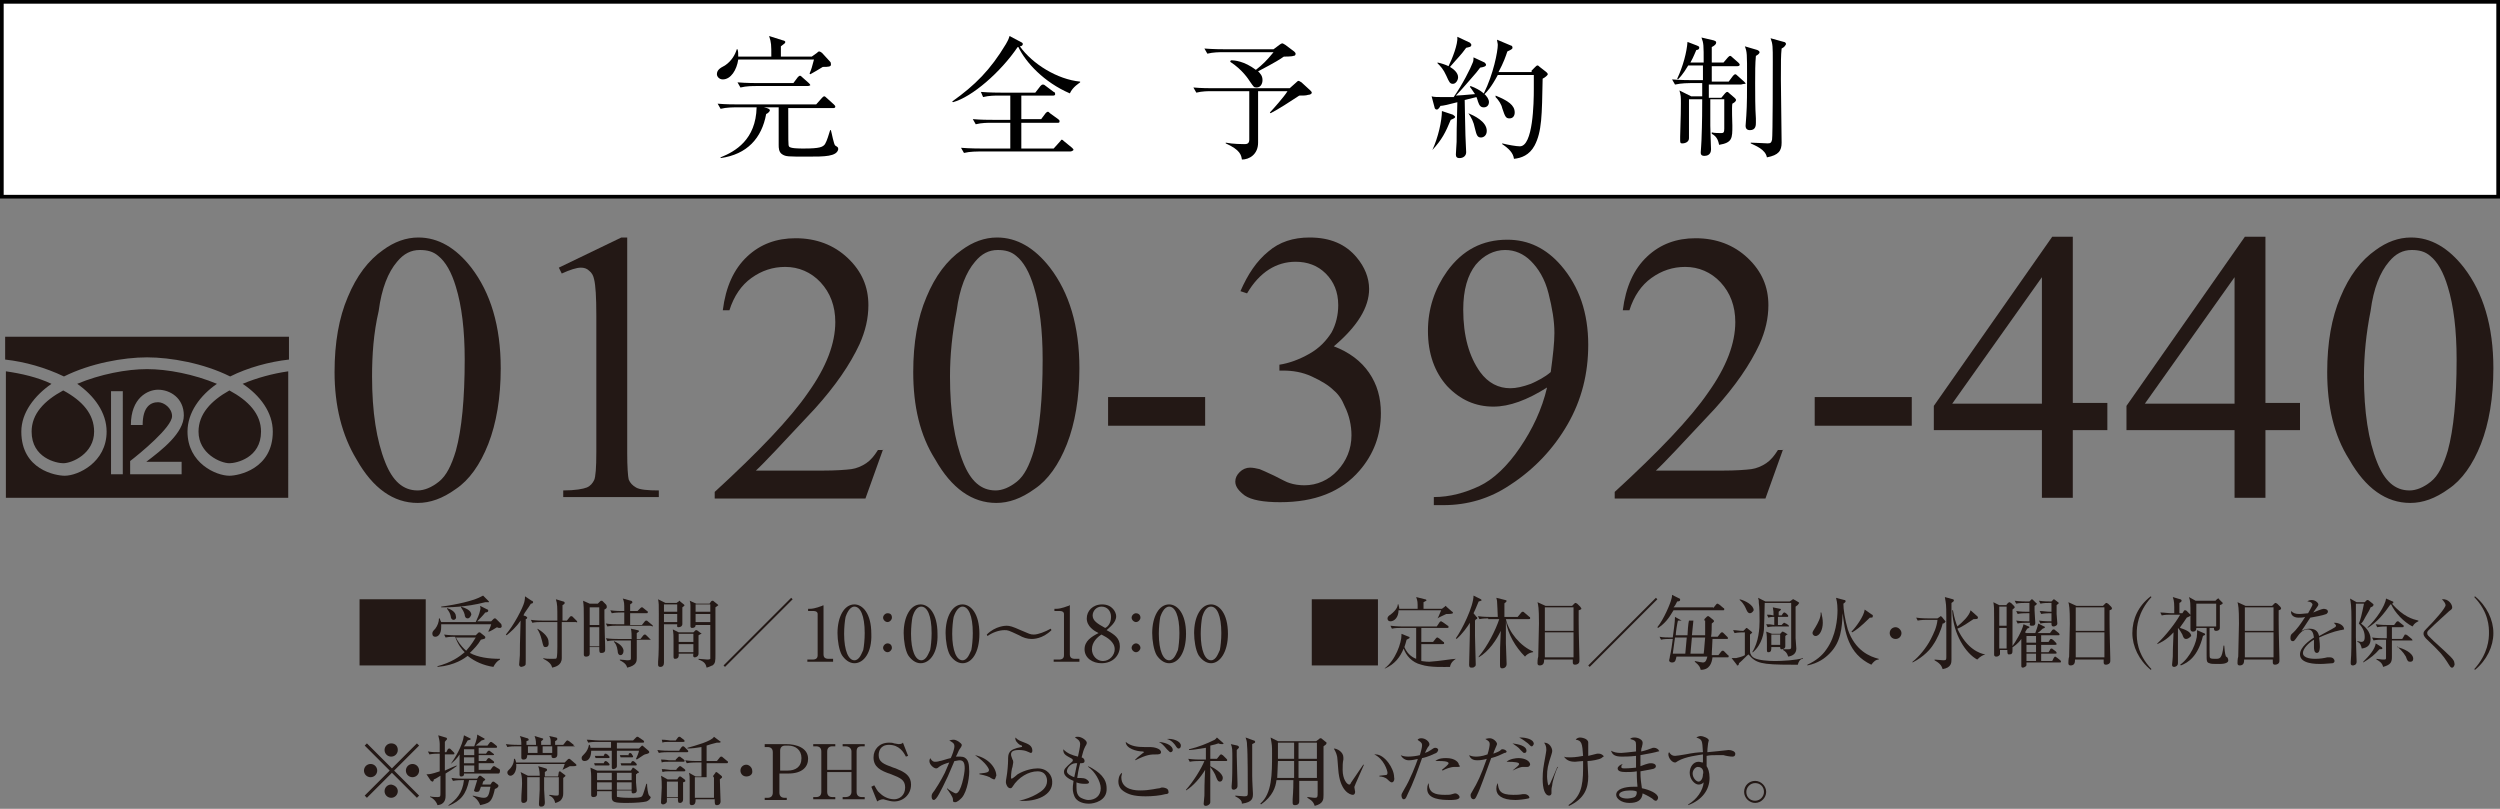 <?xml version="1.0" encoding="utf-8"?>
<!-- Generator: Adobe Illustrator 26.5.0, SVG Export Plug-In . SVG Version: 6.00 Build 0)  -->
<svg version="1.1" id="レイヤー_1" xmlns="http://www.w3.org/2000/svg" xmlns:xlink="http://www.w3.org/1999/xlink" x="0px"
	 y="0px" viewBox="0 0 340 110" style="enable-background:new 0 0 340 110;" xml:space="preserve">
<rect x="0" y="0" width="340" height="110" fill="#808080" stroke="none"/>
<style type="text/css">
	.st0{fill:#231815;}
	.st1{fill:#FFFFFF;}
</style>
<g>
	<g>
		<path class="st0" d="M57.9,81.5v9h-9v-9H57.9z"/>
		<path class="st0" d="M68,85.4c-0.1,0-0.3,0-0.4-0.1c-0.3,0.2-1,0.6-1.1,0.6l-0.1,0c0.1-0.2,0.3-0.6,0.4-1h-6.8c0,0.1,0,0.2,0,0.4
			c0,0.9-0.4,1.3-0.8,1.3c-0.2,0-0.4-0.1-0.4-0.4c0-0.2,0-0.3,0.4-0.7c0.3-0.4,0.5-0.9,0.5-1.4l0.1,0c0.1,0.3,0.1,0.3,0.2,0.5h4.7
			c0.2-0.4,0.5-1.1,0.6-1.6c0.1-0.3,0-0.4,0-0.6l1,0.5c0.1,0,0.1,0.1,0.1,0.2c0,0.1-0.2,0.2-0.4,0.2c-0.3,0.4-0.9,1-1.1,1.2h1.9
			l0.3-0.3c0.1-0.1,0.1-0.1,0.2-0.1c0.1,0,0.1,0,0.2,0.1l0.6,0.6c0.1,0.1,0.1,0.1,0.1,0.2C68.3,85.2,68.2,85.4,68,85.4z M67.1,90.7
			c-1.3-0.2-2.5-0.7-3.5-1.5c-0.4,0.3-1.7,1.3-4.1,1.5l0-0.1c1.9-0.5,3-1.3,3.7-1.9c-0.4-0.4-0.9-1-1.3-2.1c-0.3,0-0.8,0-1.3,0.1
			l-0.2-0.4c0.7,0.1,1.5,0.1,1.6,0.1h2.7l0.3-0.3c0.1-0.1,0.1-0.1,0.2-0.1c0.1,0,0.1,0,0.2,0.1l0.5,0.4c0.1,0.1,0.1,0.1,0.1,0.2
			c0,0.2-0.2,0.2-0.6,0.3c-0.4,0.7-0.9,1.2-1.5,1.8c1.1,0.6,2.6,0.8,4.1,0.8l0,0.1C67.6,89.9,67.3,90.3,67.1,90.7z M66.3,81.9
			c-0.1,0-0.2,0-0.3,0c-2.7,0.7-5,0.7-6,0.7v-0.1c2.3-0.3,4.2-0.8,5.1-1.2c0.2-0.1,0.4-0.2,0.6-0.3l0.7,0.7c0.1,0.1,0.1,0.1,0.1,0.2
			C66.5,81.9,66.4,81.9,66.3,81.9z M61.7,84.3c-0.3,0-0.4-0.3-0.4-0.5c-0.1-0.4-0.2-0.6-0.5-1l0-0.1c0.4,0.1,1.2,0.5,1.2,1.1
			C62.1,84.1,61.9,84.3,61.7,84.3z M62,86.7c0.2,0.4,0.6,1.1,1.4,1.8c0.8-0.9,1.1-1.5,1.3-1.8H62z M63.6,84.1
			c-0.3,0-0.4-0.3-0.4-0.5c-0.1-0.4-0.3-0.7-0.5-1l0-0.1c0.6,0.2,1.4,0.5,1.4,1.1C64,83.8,63.9,84.1,63.6,84.1z"/>
		<path class="st0" d="M72.2,82.1c-0.1,0.2-0.4,0.6-0.6,0.9c-0.1,0.1-0.4,0.6-0.4,0.7l0.3,0.1c0.1,0.1,0.2,0.1,0.2,0.2
			c0,0.1-0.1,0.2-0.2,0.2c0,0.3,0,2.5,0,2.9c0,0.2,0,2.4,0,2.7c0,0.6,0,0.6-0.1,0.7c-0.1,0.1-0.4,0.2-0.5,0.2
			c-0.2,0-0.3-0.2-0.3-0.3c0-0.1,0.1-1.1,0.1-1.3c0-1,0-1.4,0.1-4.7c-0.6,0.9-1.3,1.5-1.9,2l-0.1-0.1c1.1-1.3,2.3-3.6,2.5-4.4
			c0.1-0.4,0.1-0.7,0.1-0.8l0.9,0.6c0.1,0,0.2,0.1,0.2,0.2C72.5,82,72.4,82.1,72.2,82.1z M78.3,84.6h-1.9c0,0.5,0,3,0,3.4
			c0,0.2,0,1.3,0,1.5c0,1-0.9,1.2-1.3,1.3c-0.1-0.3-0.2-0.7-1.2-1.2l0-0.1c0.3,0.1,0.7,0.1,1.1,0.1c0.6,0,0.6,0,0.7-0.1
			c0-0.1,0.1-0.1,0.1-1.5c0-0.7,0-2.3,0-3.4h-2.2c-0.3,0-0.8,0-1.2,0.1l-0.2-0.4c0.7,0.1,1.4,0.1,1.6,0.1h2c0-2,0-2.2-0.2-2.9l1,0.3
			c0.1,0,0.2,0.1,0.2,0.2c0,0.1-0.1,0.2-0.3,0.3c0,0.3,0,1.8,0,2.1h0.6l0.4-0.5c0.1-0.1,0.1-0.1,0.2-0.1c0.1,0,0.1,0,0.2,0.1
			l0.5,0.5c0.1,0.1,0.1,0.1,0.1,0.2S78.4,84.6,78.3,84.6z M74.2,88c-0.3,0-0.3-0.1-0.5-0.9c-0.2-0.8-0.4-1.2-0.6-1.5l0-0.1
			c0.3,0.2,1.5,0.9,1.5,1.8C74.7,87.9,74.4,88,74.2,88z"/>
		<path class="st0" d="M82.2,82.9c0,0.4,0,0.6,0,1.1c0,1.1,0.1,3.5,0.1,3.9c0,0.1,0,0.4,0,0.5c0,0.4-0.4,0.4-0.5,0.4
			c-0.3,0-0.3-0.1-0.3-0.8h-1.3c0,0.1,0,0.9,0,0.9c0,0.4-0.4,0.4-0.5,0.4c-0.3,0-0.3-0.2-0.3-0.3c0-0.1,0-0.6,0-0.7c0-0.8,0-3.7,0-4
			c0-1.6,0-1.8-0.1-2.6l0.9,0.4h1.1l0.3-0.3c0.1-0.1,0.1-0.1,0.2-0.1c0.1,0,0.1,0,0.2,0.1l0.4,0.4c0,0,0.1,0.1,0.1,0.2
			C82.6,82.7,82.4,82.8,82.2,82.9z M81.5,82.6h-1.3v2.4h1.3V82.6z M81.5,85.3h-1.3v2.6h1.3V85.3z M88.4,85.1h-4.6
			c-0.2,0-0.7,0-1.2,0.1l-0.2-0.4c0.6,0.1,1.3,0.1,1.6,0.1h0.9v-1.6h-0.5c-0.1,0-0.7,0-1.2,0.1l-0.2-0.4c0.7,0.1,1.4,0.1,1.6,0.1
			h0.3c0-1.1,0-1.2-0.2-1.7l1.1,0.3c0.1,0,0.2,0.1,0.2,0.2s0,0.1-0.3,0.3c0,0.2,0,0.3,0,0.9h1l0.4-0.4c0.1-0.1,0.1-0.1,0.2-0.1
			c0.1,0,0.1,0,0.2,0.1l0.5,0.4c0.1,0,0.1,0.1,0.1,0.2c0,0.1-0.1,0.1-0.2,0.1h-2.2v1.6h1.6l0.4-0.5c0.1-0.1,0.1-0.1,0.2-0.1
			c0.1,0,0.1,0,0.2,0.1l0.6,0.5c0.1,0.1,0.1,0.1,0.1,0.2C88.5,85.1,88.4,85.1,88.4,85.1z M88.3,87h-1.7c0,0.2,0,2.2,0,2.5
			c0,0.4,0,1-1.3,1.3c-0.1-0.3-0.2-0.6-1-1l0-0.1c0.2,0,0.9,0.1,1,0.1c0.5,0,0.5-0.1,0.5-0.3c0-0.2,0-2.3,0-2.4h-2
			c-0.3,0-0.8,0-1.2,0.1l-0.2-0.4c0.7,0.1,1.4,0.1,1.6,0.1h1.9c0-0.4,0-1.1-0.1-1.4l0.9,0.2c0.1,0,0.2,0.1,0.2,0.1
			c0,0.1,0,0.1-0.3,0.3c0,0.2,0,0.3,0,0.8h0.5l0.4-0.5c0.1-0.1,0.1-0.1,0.2-0.1c0.1,0,0.1,0,0.2,0.1l0.5,0.5
			c0.1,0.1,0.1,0.1,0.1,0.2C88.5,87,88.4,87,88.3,87z M84.4,89.1c-0.3,0-0.4-0.3-0.4-0.6c-0.1-0.7-0.3-1-0.5-1.2l0-0.1
			c1,0.4,1.3,1,1.3,1.3C84.8,88.9,84.6,89.1,84.4,89.1z"/>
		<path class="st0" d="M92.8,82.6v1.2c0,0.2,0,1,0,1.1c0,0.2-0.2,0.4-0.5,0.4c-0.3,0-0.2-0.2-0.2-0.4h-1.8v2.6c0,0.4,0,2.2,0,2.6
			c0,0.3-0.1,0.6-0.5,0.6c-0.2,0-0.3-0.1-0.3-0.3c0-0.1,0-0.3,0-0.4c0.1-1.2,0.1-1.8,0.1-6.4c0-1.5,0-1.5-0.1-2.1l1,0.5H92l0.3-0.2
			c0.1-0.1,0.1-0.1,0.1-0.1c0,0,0.1,0,0.1,0.1l0.5,0.4c0,0,0.1,0.1,0.1,0.1C93.1,82.3,93.1,82.4,92.8,82.6z M92.1,82.2h-1.8v1h1.8
			V82.2z M92.1,83.5h-1.8v1.1h1.8V83.5z M95,86.4c0,0.5,0,1.3,0,1.9c0,0.1,0,0.5,0,0.6c0,0.4-0.4,0.5-0.5,0.5s-0.3,0-0.2-0.5h-2
			c0,0.2,0.1,0.7-0.5,0.7c-0.2,0-0.2-0.2-0.2-0.3c0-0.1,0-0.3,0-0.4c0-0.6,0-1.7,0-1.8c0-0.6,0-0.9-0.1-1.5l0.8,0.4h2l0.2-0.2
			c0.1-0.1,0.1-0.1,0.2-0.1c0.1,0,0.1,0,0.2,0.1l0.4,0.3c0.1,0,0.1,0.1,0.1,0.1C95.3,86.2,95.2,86.3,95,86.4z M94.3,86.2h-2v1.1h2
			V86.2z M94.3,87.6h-2v1.1h2V87.6z M97.3,82.6c0,1,0,5.5,0,6.4c0,0.9,0,1.2-0.4,1.5c-0.1,0-0.4,0.2-0.8,0.3
			c-0.1-0.4-0.2-0.8-1.1-1.1l0-0.1c0.2,0,1.1,0.1,1.2,0.1c0.1,0,0.3,0,0.4-0.1c0-0.1,0-0.9,0-1.1c0-0.6,0-3,0-3.5h-2
			c0,0.3-0.2,0.4-0.5,0.4c-0.1,0-0.2-0.1-0.2-0.2c0-0.5,0-2.4,0-2.8c0-0.2,0-0.4-0.1-0.7l0.9,0.4h1.8l0.2-0.3c0,0,0.1-0.1,0.2-0.1
			s0.1,0,0.2,0.1l0.5,0.4c0.1,0.1,0.1,0.1,0.1,0.1C97.7,82.3,97.6,82.4,97.3,82.6z M96.6,82.2h-2v1h2V82.2z M96.6,83.5h-2v1.1h2
			V83.5z"/>
		<path class="st0" d="M98.6,90.7l-0.2-0.2l9.2-9.2l0.2,0.2L98.6,90.7z"/>
		<path class="st0" d="M109.9,89.7h0.6c0.5,0,0.7-0.2,0.7-0.6v-5.6c0-0.3-0.3-0.4-0.5-0.4h-0.8v-0.3h0.2c0.8,0,1.6-0.4,1.7-0.4
			c0.1,0,0.1-0.1,0.1-0.1c0.1,0,0.1,0.1,0.1,0.1V89c0,0.4,0.2,0.6,0.7,0.6h0.6V90h-3.5V89.7z"/>
		<path class="st0" d="M116.2,90.2c-0.7,0-1.3-0.5-1.7-1.1c-0.4-0.7-0.6-2-0.6-3c0-2.2,0.9-3.9,2.3-3.9c1.1,0,2.3,1.2,2.3,4
			C118.6,88.7,117.5,90.2,116.2,90.2z M115,83.9c-0.1,0.5-0.2,1.4-0.2,2.3c0,2.3,0.6,3.6,1.4,3.6c0.7,0,1-1,1.2-1.4
			c0.1-0.5,0.2-1.4,0.2-2.3c0-2.4-0.6-3.6-1.4-3.6C115.5,82.5,115.1,83.6,115,83.9z"/>
		<path class="st0" d="M121.3,84c0,0.3-0.3,0.6-0.6,0.6c-0.3,0-0.6-0.3-0.6-0.6c0-0.3,0.3-0.6,0.6-0.6
			C121.1,83.4,121.3,83.6,121.3,84z M121.3,88.1c0,0.3-0.3,0.6-0.6,0.6c-0.3,0-0.6-0.3-0.6-0.6c0-0.3,0.3-0.6,0.6-0.6
			C121.1,87.5,121.3,87.8,121.3,88.1z"/>
		<path class="st0" d="M125.2,90.2c-0.7,0-1.3-0.5-1.7-1.1c-0.4-0.7-0.6-2-0.6-3c0-2.2,0.9-3.9,2.3-3.9c1.1,0,2.3,1.2,2.3,4
			C127.6,88.7,126.5,90.2,125.2,90.2z M124.1,83.9c-0.1,0.5-0.2,1.4-0.2,2.3c0,2.3,0.6,3.6,1.4,3.6c0.7,0,1-1,1.2-1.4
			c0.1-0.5,0.2-1.4,0.2-2.3c0-2.4-0.6-3.6-1.4-3.6C124.5,82.5,124.2,83.6,124.1,83.9z"/>
		<path class="st0" d="M130.9,90.2c-0.7,0-1.3-0.5-1.7-1.1c-0.4-0.7-0.6-2-0.6-3c0-2.2,0.9-3.9,2.3-3.9c1.1,0,2.3,1.2,2.3,4
			C133.2,88.7,132.2,90.2,130.9,90.2z M129.7,83.9c-0.1,0.5-0.2,1.4-0.2,2.3c0,2.3,0.6,3.6,1.4,3.6c0.7,0,1-1,1.2-1.4
			c0.1-0.5,0.2-1.4,0.2-2.3c0-2.4-0.6-3.6-1.4-3.6C130.2,82.5,129.8,83.6,129.7,83.9z"/>
		<path class="st0" d="M140.3,86.9c-0.6,0-1.2-0.2-1.7-0.5c-1.5-0.7-1.5-0.7-2-0.7c-0.7,0-1.6,0.3-2.3,0.8l-0.1-0.2
			c1.2-1.2,2.6-1.2,2.7-1.2c0.4,0,0.8,0.1,1.9,0.6c1.2,0.5,1.3,0.6,1.8,0.6c0.6,0,1.6-0.4,2.3-0.8l0.1,0.2
			C141.8,86.9,140.5,86.9,140.3,86.9z"/>
		<path class="st0" d="M143.4,89.7h0.6c0.5,0,0.7-0.2,0.7-0.6v-5.6c0-0.3-0.3-0.4-0.5-0.4h-0.8v-0.3h0.2c0.8,0,1.6-0.4,1.7-0.4
			c0.1,0,0.1-0.1,0.1-0.1c0.1,0,0.1,0.1,0.1,0.1V89c0,0.4,0.2,0.6,0.7,0.6h0.6V90h-3.5V89.7z"/>
		<path class="st0" d="M152.3,87.9c0,1.2-0.9,2.3-2.5,2.3c-1.2,0-2.3-0.7-2.3-1.9c0-1.1,0.9-1.7,1.9-2.2c-0.6-0.3-1.6-0.9-1.6-2
			c0-1,0.8-1.9,2.1-1.9c1.4,0,1.9,1.1,1.9,1.6c0,0.9-0.9,1.5-1.3,1.9C151.6,86.3,152.3,86.8,152.3,87.9z M148.5,88.3
			c0,0.9,0.7,1.6,1.5,1.6c0.9,0,1.6-0.8,1.6-1.6c0-1-1-1.6-1.8-2C149.3,86.6,148.5,87.3,148.5,88.3z M151.1,83.9
			c0-0.8-0.5-1.4-1.3-1.4c-0.7,0-1.2,0.6-1.2,1.2c0,0.7,0.6,1.1,1.7,1.7C150.6,85.3,151.1,84.8,151.1,83.9z"/>
		<path class="st0" d="M155.1,84c0,0.3-0.3,0.6-0.6,0.6c-0.3,0-0.6-0.3-0.6-0.6c0-0.3,0.3-0.6,0.6-0.6
			C154.8,83.4,155.1,83.6,155.1,84z M155.1,88.1c0,0.3-0.3,0.6-0.6,0.6c-0.3,0-0.6-0.3-0.6-0.6c0-0.3,0.3-0.6,0.6-0.6
			C154.8,87.5,155.1,87.8,155.1,88.1z"/>
		<path class="st0" d="M159,90.2c-0.7,0-1.3-0.5-1.7-1.1c-0.4-0.7-0.6-2-0.6-3c0-2.2,0.9-3.9,2.3-3.9c1.1,0,2.3,1.2,2.3,4
			C161.3,88.7,160.3,90.2,159,90.2z M157.8,83.9c-0.1,0.5-0.2,1.4-0.2,2.3c0,2.3,0.6,3.6,1.4,3.6c0.7,0,1-1,1.2-1.4
			c0.1-0.5,0.2-1.4,0.2-2.3c0-2.4-0.6-3.6-1.4-3.6C158.3,82.5,157.9,83.6,157.8,83.9z"/>
		<path class="st0" d="M164.7,90.2c-0.7,0-1.3-0.5-1.7-1.1c-0.4-0.7-0.6-2-0.6-3c0-2.2,0.9-3.9,2.3-3.9c1.1,0,2.3,1.2,2.3,4
			C167,88.7,165.9,90.2,164.7,90.2z M163.5,83.9c-0.1,0.5-0.2,1.4-0.2,2.3c0,2.3,0.6,3.6,1.4,3.6c0.7,0,1-1,1.2-1.4
			c0.1-0.5,0.2-1.4,0.2-2.3c0-2.4-0.6-3.6-1.4-3.6C163.9,82.5,163.6,83.6,163.5,83.9z"/>
		<path class="st0" d="M187.4,81.5v9h-9v-9H187.4z"/>
		<path class="st0" d="M198,89.6c-0.3,0.2-0.7,0.5-0.8,1.1c-0.7,0-2.7,0.1-3.9-0.3c-1.3-0.3-2.1-1.3-2.4-2.2
			c-0.5,1.2-1.2,2.1-2.5,2.7l-0.1,0c1.5-1.1,2.3-3.5,2.3-4.5c0-0.1,0-0.1,0-0.2l1,0.4c0.1,0,0.1,0.1,0.1,0.1c0,0.1,0,0.1-0.4,0.3
			c-0.1,0.4-0.2,0.7-0.3,1c0.3,0.7,0.8,1.3,1.6,1.6v-4.2h-2.1c-0.3,0-0.8,0-1.2,0.1l-0.2-0.4c0.9,0.1,1.5,0.1,1.6,0.1h4.7l0.4-0.6
			c0.1-0.1,0.1-0.1,0.2-0.1c0.1,0,0.1,0.1,0.2,0.1l0.7,0.5c0.1,0,0.1,0.1,0.1,0.2c0,0.1-0.1,0.1-0.2,0.1h-3.5v1.9h1.6l0.4-0.5
			c0.1-0.1,0.1-0.1,0.2-0.1c0.1,0,0.1,0.1,0.2,0.1l0.6,0.5c0.1,0,0.1,0.1,0.1,0.2c0,0.1-0.1,0.1-0.2,0.1h-2.9v2.3
			c0.2,0,0.5,0.1,1.1,0.1C195.9,89.9,197.5,89.6,198,89.6L198,89.6z M197,83.5h-0.3c-0.2,0.1-1.1,0.5-1.2,0.6l0,0
			c0.1-0.1,0.4-0.9,0.5-1.1h-5.8c0,1-0.6,1.5-1.1,1.5c-0.3,0-0.4-0.2-0.4-0.4c0-0.2,0.2-0.4,0.4-0.5c0.9-0.7,1-1.2,1-1.4h0.1
			c0,0.2,0.1,0.3,0.1,0.6h2.5c0-1,0-1-0.2-1.6l1.2,0.3c0.1,0,0.2,0.1,0.2,0.1c0,0.1,0,0.1-0.4,0.3v0.9h2.5l0.4-0.3
			c0,0,0.1-0.1,0.1-0.1c0,0,0.1,0,0.1,0.1l0.8,0.7c0.1,0,0.1,0.1,0.1,0.2C197.4,83.5,197.1,83.5,197,83.5z"/>
		<path class="st0" d="M200.8,83.9c0.1,0,0.1,0.1,0.1,0.2c0,0.1,0,0.1-0.1,0.1c-0.1,0-0.1,0.1-0.2,0.2c0,1,0,1.7,0,2.1
			c0,0.6,0.1,3.6,0.1,3.8c0,0.2,0,0.3-0.2,0.4c-0.1,0.1-0.2,0.1-0.4,0.1c-0.2,0-0.3-0.1-0.3-0.4c0-0.5,0.1-3.6,0.1-4.2
			c0-0.2,0-1,0-1.5c-0.3,0.5-1,1.5-1.8,2.2l-0.1-0.1c0.8-1.1,2.4-4.3,2.4-5.8l1,0.5c0,0,0.1,0.1,0.1,0.1c0,0.1-0.1,0.1-0.1,0.1
			c0,0-0.2,0.1-0.3,0.1c-0.4,1-0.6,1.4-0.7,1.6L200.8,83.9z M202.4,84.1c-0.2,0-0.7,0-1.2,0.1l-0.2-0.4c0.7,0.1,1.5,0.1,1.6,0.1h1.1
			c0-0.4-0.1-2-0.1-2.1c0-0.2-0.1-0.4-0.1-0.5l1.2,0.3c0.1,0,0.2,0.1,0.2,0.1c0,0.1-0.1,0.2-0.1,0.2c-0.1,0.1-0.2,0.1-0.2,0.2
			c0,0.2,0,1.2,0,1.8h1.8l0.5-0.6c0.1-0.1,0.1-0.1,0.2-0.1s0.1,0,0.2,0.1l0.7,0.6c0.1,0,0.1,0.1,0.1,0.2c0,0.1-0.1,0.1-0.2,0.1h-3.1
			c0.4,1.8,2,3.7,3.7,4.4l0,0.1c-0.1,0-0.7,0.1-1.1,0.6c-1.3-1.3-2.3-3-2.6-4.8c0,0.6,0,1,0,1.6c0,0.4,0,0.9,0,1.4
			c0.1,2.5,0.1,2.7,0.1,2.8c0,0.4-0.3,0.6-0.6,0.6c-0.2,0-0.3-0.1-0.3-0.4c0-0.1,0-0.7,0-0.8c0-1.1,0-1.8,0.1-3.9
			c-0.5,1.1-1.6,2.8-3,3.6l0-0.1c1.2-1.4,2.3-3.6,2.8-5.1H202.4z"/>
		<path class="st0" d="M214.7,83c0,0.6,0,0.9,0,1.5c0,1.8,0.1,4.4,0.1,5c0,0.1,0,0.3,0,0.4c0,0.4-0.4,0.5-0.6,0.5
			c-0.2,0-0.3-0.1-0.3-0.3c0,0,0-0.2,0-0.4h-3.9c0,0.3,0,0.8-0.6,0.8c-0.2,0-0.3-0.1-0.3-0.3c0-0.1,0-0.6,0.1-0.9
			c0-0.8,0.1-3.7,0.1-4.5c0-2.2-0.1-2.5-0.2-2.9l1.1,0.5h3.6l0.3-0.3c0.1-0.1,0.1-0.1,0.2-0.1c0.1,0,0.1,0.1,0.2,0.1l0.4,0.4
			c0.1,0.1,0.1,0.1,0.1,0.2C215.2,82.8,215,82.9,214.7,83z M214,82.6h-3.9v3.2h3.9V82.6z M214,86h-3.9v3.4h3.9V86z"/>
		<path class="st0" d="M216.2,90.7l-0.2-0.2l9.2-9.2l0.2,0.2L216.2,90.7z"/>
		<path class="st0" d="M231.8,84.2l0.3-0.3c0.1-0.1,0.1-0.1,0.2-0.1s0.1,0,0.2,0.1l0.5,0.4c0.1,0.1,0.1,0.1,0.1,0.2
			c0,0.1-0.1,0.1-0.3,0.3c0,0.2,0,1.5-0.1,1.8h0.9l0.4-0.5c0.1-0.1,0.1-0.1,0.2-0.1c0.1,0,0.1,0,0.2,0.1l0.5,0.5
			c0.1,0.1,0.1,0.1,0.1,0.2s-0.1,0.1-0.1,0.1h-2c0,0.6-0.1,1.6-0.1,2.2h0.9l0.4-0.5c0.1-0.1,0.1-0.1,0.2-0.1c0.1,0,0.1,0,0.2,0.1
			l0.5,0.5c0.1,0,0.1,0.1,0.1,0.2c0,0.1-0.1,0.1-0.1,0.1h-2.1c-0.1,0.8-0.4,1.7-1.6,1.7c-0.1-0.4-0.2-0.6-0.8-1.1l0-0.1
			c0.4,0.1,1,0.2,1.1,0.2c0.4,0,0.5-0.4,0.6-0.8h-4.2c-0.1,0.4-0.1,0.8-0.6,0.8c-0.2,0-0.4-0.1-0.4-0.3c0-0.1,0.1-0.3,0.1-0.5
			c0.2-0.8,0.3-1.7,0.4-2.4h-0.4c-0.3,0-0.8,0-1.2,0.1l-0.2-0.4c0.5,0.1,1.1,0.1,1.6,0.1h0.2c0.1-0.9,0.3-2,0.3-2.8l0.9,0.5H231.8z
			 M233,82.7l0.4-0.5c0.1-0.1,0.1-0.1,0.2-0.1c0.1,0,0.1,0.1,0.2,0.1l0.6,0.5c0.1,0,0.1,0.1,0.1,0.2c0,0.1-0.1,0.1-0.2,0.1h-6.7
			c-0.7,1.2-1.2,1.8-2.1,2.4l-0.1-0.1c0.9-1.1,1.8-3.3,1.9-3.8c0.1-0.3,0.1-0.5,0.1-0.6l1,0.5c0.1,0,0.1,0.1,0.1,0.2
			c0,0.1-0.1,0.2-0.4,0.2c-0.2,0.4-0.3,0.6-0.5,0.8H233z M227.8,86.7l-0.3,2.2h1.7l0.2-2.2H227.8z M228.2,84.4
			c-0.1,0.3-0.3,1.7-0.3,2h1.6c0-0.3,0.1-1.7,0.2-2H228.2z M231.7,88.9c0.1-0.7,0.1-1.3,0.2-2.2h-1.8l-0.2,2.2H231.7z M231.9,86.4
			c0-0.7,0-1.3,0-2h-1.6l-0.2,2H231.9z"/>
		<path class="st0" d="M244.5,90.4c-0.3,0-0.4,0-0.8,0c-4.2,0-4.9-0.2-5.9-1.4c-0.2,0.1-0.8,0.8-1.3,1.2c0,0.2-0.1,0.3-0.2,0.3
			c-0.1,0-0.1,0-0.1-0.1l-0.7-0.9c0.2,0,0.4,0,0.6,0c0.9-0.2,1-0.3,1.2-0.4v-3.1c-0.4,0-0.9,0-1.4,0.1l-0.2-0.4
			c0.5,0,0.8,0.1,1.4,0.1l0.3-0.3c0,0,0.1-0.1,0.1-0.1c0.1,0,0.1,0,0.2,0.1l0.5,0.4c0,0,0.1,0.1,0.1,0.1c0,0.1-0.1,0.1-0.3,0.3
			c0,0.3,0,2.1,0,2.3c0,0.3,0.2,0.7,0.6,0.9c0.6,0.3,1.9,0.4,2.8,0.4c0.9,0,2.9-0.1,3.8-0.4l0,0.1C244.8,89.6,244.6,90,244.5,90.4z
			 M238,83.4c-0.3,0-0.4-0.3-0.5-0.5c-0.1-0.2-0.3-0.8-0.9-1.3v-0.1c0.8,0.2,1.9,0.8,1.9,1.5C238.4,83.2,238.2,83.4,238,83.4z
			 M244.2,82.5c0,0.3,0,0.4,0,0.7c0,0.6,0,0.8,0,3.6c0,0.2,0.1,1.2,0.1,1.4c0,0.7-0.5,1-1.1,1.1c-0.2-0.6-0.4-0.7-0.7-0.9v-0.1
			c0.1,0,0.6,0,0.7,0c0.4,0,0.4-0.1,0.4-0.4l0-5.9h-3.6c0,1.1-0.1,3.4-0.1,3.5c0,0.4-0.2,2.1-1.5,3.2l-0.1,0c0.9-1.4,1-3.3,1-4.2
			c0-0.7,0-1.9-0.1-2.5c0-0.3,0-0.4-0.1-0.7l1,0.5h3.3l0.3-0.2c0.1-0.1,0.1-0.1,0.2-0.1c0.1,0,0.1,0.1,0.2,0.1l0.5,0.3
			c0,0,0.1,0.1,0.1,0.1C244.5,82.3,244.5,82.3,244.2,82.5z M243.2,85.2h-1.6c-0.3,0-0.8,0-1.2,0.1l-0.2-0.4c0.4,0,0.6,0,1.1,0.1
			v-1.1c-0.3,0-0.5,0-0.8,0.1l-0.2-0.4c0.4,0,0.5,0,0.9,0.1c0-0.5,0-0.6-0.1-1.1l1,0.2c0.1,0,0.1,0.1,0.1,0.1c0,0.1-0.1,0.1-0.3,0.3
			c0,0,0,0.4,0,0.5h0.4l0.2-0.3c0.1-0.1,0.1-0.1,0.2-0.1c0.1,0,0.1,0.1,0.2,0.1l0.2,0.2c0.1,0.1,0.1,0.1,0.1,0.2
			c0,0.1-0.1,0.1-0.2,0.1h-1.2l0,1.1h0.5l0.2-0.2c0.1-0.1,0.1-0.1,0.2-0.1c0,0,0.1,0.1,0.2,0.1l0.3,0.2c0.1,0.1,0.1,0.1,0.1,0.2
			C243.3,85.2,243.2,85.2,243.2,85.2z M242.8,86.5c0,0.3,0,0.8,0,0.9c0,0.1,0,0.4,0,0.5c0,0.3-0.3,0.4-0.5,0.4
			c-0.2,0-0.2-0.2-0.2-0.3h-1.2c0,0.4,0,0.7-0.4,0.7c-0.1,0-0.2,0-0.2-0.3c0-0.2,0-0.9,0-1c0-0.5,0-1.1-0.1-1.5l0.8,0.3h1.1l0.2-0.2
			c0-0.1,0.1-0.1,0.2-0.1c0,0,0.1,0.1,0.2,0.1l0.3,0.2c0.1,0,0.1,0.1,0.1,0.1C243,86.3,242.9,86.4,242.8,86.5z M242.1,86.3h-1.2v1.4
			h1.2V86.3z"/>
		<path class="st0" d="M254.5,90.4c-3.2-1.5-3.6-4.5-3.9-7c-0.1,2-0.2,3.9-1.8,5.5c-0.6,0.6-1.5,1.3-3,1.6l0-0.1
			c1.1-0.5,2-1.2,2.6-2.1c1.3-1.8,1.5-4.2,1.5-5.3c0-0.2,0-1-0.2-1.7l1.1,0.3c0.1,0,0.2,0,0.2,0.2c0,0.1-0.2,0.2-0.3,0.3
			c0,0.8,0.2,2.1,0.6,3.5c1,2.9,3,3.7,4.2,4v0.1C255.1,89.7,254.8,90,254.5,90.4z M246.9,86.5c-0.2,0-0.4-0.2-0.4-0.4
			c0-0.2,0.1-0.3,0.4-0.8c0.3-0.5,0.8-1.4,0.7-2h0.1c0.1,0.5,0.2,0.9,0.2,1.4C247.9,85.6,247.5,86.5,246.9,86.5z M254.3,84
			c-1.3,1.3-1.9,1.7-2.4,2l-0.1-0.1c0.6-0.6,1.7-2.1,1.8-3l1,0.7c0.1,0,0.1,0.1,0.1,0.1C254.7,84,254.7,84,254.3,84z"/>
		<path class="st0" d="M257.8,86.9c-0.5,0-0.8-0.4-0.8-0.8c0-0.5,0.4-0.8,0.8-0.8c0.4,0,0.8,0.4,0.8,0.8
			C258.6,86.5,258.3,86.9,257.8,86.9z"/>
		<path class="st0" d="M264.2,84.8c-0.2,0.9-0.8,2.2-1.3,2.9c-0.3,0.5-1.2,1.6-2.8,2.4l0-0.1c0.8-0.6,1.9-1.9,2.5-3.1
			c0.4-0.8,0.8-1.6,0.9-2.6H262c-0.1,0-0.7,0-1.2,0.1l-0.2-0.4c0.7,0.1,1.4,0.1,1.6,0.1h1.3l0.3-0.2c0.1-0.1,0.1-0.1,0.1-0.1
			c0,0,0.1,0,0.2,0.1l0.4,0.5c0.1,0.1,0.1,0.1,0.1,0.1C264.5,84.7,264.4,84.8,264.2,84.8z M265.4,82c0,0.7,0,3.8,0,4.5
			c0,0.5,0,2.8,0,3.2c0,0.4,0,1.1-1.2,1.3c-0.1-0.3-0.2-0.5-0.4-0.7c-0.2-0.2-0.5-0.4-0.7-0.5v-0.1c0.1,0,1.1,0.1,1.2,0.1
			c0.4,0,0.4-0.1,0.4-0.5c0-0.2,0-1,0-1.1c0-0.3,0-3.6,0-4.3c0-0.4,0-1.7-0.1-2.1c0-0.1-0.1-0.5-0.1-0.6l1.1,0.3
			c0.1,0,0.1,0.1,0.1,0.1C265.8,81.7,265.7,81.8,265.4,82z M268.9,89.7c-1.5-0.8-3.3-3.4-3.4-6.7h0.1c0.2,1.1,0.4,1.7,0.6,2.2
			c0.7-0.6,1.6-1.4,1.8-2.2l0.9,0.8c0.1,0.1,0.1,0.1,0.1,0.2c0,0.2-0.2,0.2-0.6,0.2c-0.8,0.5-1.4,1-2.2,1.3c1.3,2.8,3.1,3.4,3.8,3.5
			V89C269.7,89.1,269.4,89.2,268.9,89.7z"/>
		<path class="st0" d="M272.9,82.2l0.2-0.2c0,0,0.1-0.1,0.2-0.1s0.1,0.1,0.2,0.1l0.4,0.4c0,0,0.1,0.1,0.1,0.2c0,0.1-0.1,0.1-0.3,0.3
			c0,0.7,0,1.5,0,2.6c0,0.5,0,2.5,0,2.9c0,0.2,0,0.4-0.1,0.5c-0.1,0.1-0.3,0.1-0.4,0.1c-0.2,0-0.2-0.2-0.2-0.6h-1c0,0.5,0,0.5,0,0.6
			c-0.1,0.2-0.3,0.3-0.5,0.3c-0.3,0-0.3-0.2-0.3-0.3c0-0.1,0-0.4,0-0.5c0-1.1,0-2.1,0-4.3c0-1.5,0-1.7-0.1-2.3l0.8,0.4H272.9z
			 M271.9,82.5v2.6h1v-2.6H271.9z M271.9,85.4v2.8h1v-2.8H271.9z M277.6,87.7v1h1l0.2-0.3c0-0.1,0.1-0.2,0.2-0.2
			c0.1,0,0.1,0,0.2,0.1l0.4,0.3c0,0,0.1,0.1,0.1,0.2c0,0.1-0.1,0.1-0.2,0.1h-1.9v1h1.5l0.2-0.4c0.1-0.1,0.1-0.2,0.2-0.2
			s0.1,0.1,0.2,0.1l0.5,0.4c0,0,0.1,0.1,0.1,0.2c0,0.1-0.1,0.1-0.2,0.1h-4.5c0,0.3,0,0.3,0,0.4c-0.1,0.2-0.4,0.3-0.5,0.3
			c-0.2,0-0.2-0.2-0.2-0.2c0-0.1,0-0.8,0-1c0-0.4,0-1.7,0-2.7c-0.5,0.7-1,1-1.3,1.2l0-0.1c0.6-0.8,1.4-2.2,1.6-3.1l0.7,0.3
			c0.1,0,0.1,0.1,0.1,0.1c0,0.1-0.1,0.1-0.3,0.2c-0.1,0.2-0.2,0.3-0.3,0.5l0.2,0.1h1.2c0.1-0.3,0.3-0.8,0.4-1.3l0.8,0.4
			c0.1,0,0.1,0.1,0.1,0.1c0,0.1,0,0.1-0.3,0.2c-0.2,0.2-0.4,0.4-0.7,0.6h1.7l0.3-0.4c0.1-0.1,0.1-0.1,0.2-0.1c0.1,0,0.1,0,0.2,0.1
			l0.5,0.4c0,0,0.1,0.1,0.1,0.2c0,0.1-0.1,0.1-0.2,0.1h-2.3v0.9h1l0.2-0.3c0-0.1,0.1-0.1,0.2-0.1c0.1,0,0.1,0.1,0.2,0.1l0.4,0.4
			c0,0,0.1,0.1,0.1,0.2c0,0.1-0.1,0.1-0.2,0.1H277.6z M275.6,84.7c-0.3,0-0.8,0-1.2,0.1l-0.2-0.4c0.7,0.1,1.4,0.1,1.6,0.1h0.2v-1.1
			h-0.4c-0.3,0-0.8,0-1.2,0.1l-0.2-0.4c0.6,0.1,1.3,0.1,1.6,0.1h0.2V82h-0.6c-0.2,0-0.8,0-1.2,0.1l-0.2-0.4c0.7,0.1,1.5,0.1,1.6,0.1
			h0.4l0.2-0.2c0.1-0.1,0.1-0.1,0.1-0.1c0.1,0,0.1,0,0.2,0.1l0.4,0.4c0.1,0,0.1,0.1,0.1,0.1c0,0.1-0.1,0.2-0.3,0.3V83
			c0,0.3,0.1,1.5,0.1,1.7c0,0.1,0,0.2-0.1,0.3c-0.1,0.1-0.2,0.1-0.4,0.1c-0.3,0-0.3-0.2-0.2-0.4H275.6z M275.6,86.5v0.9h1.3v-0.9
			H275.6z M275.6,87.7v1h1.3v-1H275.6z M275.6,88.9v1h1.3v-1H275.6z M278.7,84.7c-0.1,0-0.8,0-1.2,0.1l-0.2-0.4
			c0.7,0.1,1.4,0.1,1.7,0.1v-1.1c-0.3,0-0.9,0-1.4,0.1l-0.2-0.4c0.6,0,0.8,0.1,1.6,0.1V82h-0.3c-0.3,0-0.8,0-1.2,0.1l-0.2-0.4
			c0.6,0.1,1.3,0.1,1.7,0.1l0.2-0.2c0,0,0.1-0.1,0.1-0.1s0.1,0,0.2,0.1l0.4,0.3c0,0,0.1,0.1,0.1,0.1c0,0.1-0.1,0.1-0.3,0.3
			c0,0.2,0,0.5,0,1.2c0,0.2,0.1,1.1,0.1,1.3c0,0.3-0.4,0.4-0.5,0.4c-0.3,0-0.3-0.2-0.3-0.5H278.7z"/>
		<path class="st0" d="M286.9,83c0,0.6,0,0.9,0,1.5c0,1.8,0.1,4.4,0.1,5c0,0.1,0,0.3,0,0.4c0,0.4-0.4,0.5-0.6,0.5
			c-0.2,0-0.3-0.1-0.3-0.3c0,0,0-0.2,0-0.4h-3.9c0,0.3,0,0.8-0.6,0.8c-0.2,0-0.3-0.1-0.3-0.3c0-0.1,0-0.6,0.1-0.9
			c0-0.8,0.1-3.7,0.1-4.5c0-2.2-0.1-2.5-0.2-2.9l1.1,0.5h3.6l0.3-0.3c0.1-0.1,0.1-0.1,0.2-0.1c0.1,0,0.1,0.1,0.2,0.1l0.4,0.4
			c0.1,0.1,0.1,0.1,0.1,0.2C287.3,82.8,287.2,82.9,286.9,83z M286.2,82.6h-3.9v3.2h3.9V82.6z M286.2,86h-3.9v3.4h3.9V86z"/>
		<path class="st0" d="M292.5,91.1c-1.6-1.3-2.5-3.2-2.5-5c0-1.9,0.8-3.7,2.5-5l0.1,0.1c-1.9,2.1-2,4.1-2,4.9c0,0.8,0,2.8,2,4.9
			L292.5,91.1z"/>
		<path class="st0" d="M297.3,86.9c-0.3,0-0.4-0.3-0.5-0.6c-0.1-0.2-0.4-0.7-0.6-0.9c0,0.5,0,0.7,0,2.5c0,0.3,0,1.9,0,2.3
			c0,0.4-0.4,0.5-0.5,0.5c-0.3,0-0.3-0.2-0.3-0.3c0-0.1,0.1-0.9,0.1-1.1c0-0.7,0-0.9,0.1-3.3c-1,1.1-1.8,1.4-2.2,1.6l0-0.1
			c1.1-1,2.5-2.8,3.1-3.9h-1.3c-0.3,0-0.8,0-1.2,0.1l-0.2-0.4c0.5,0,1.1,0.1,1.6,0.1h0.3c0-1.4,0-1.6-0.2-2.2l1,0.3
			c0.1,0,0.2,0.1,0.2,0.2c0,0.1-0.1,0.2-0.3,0.3c0,0.2,0,1.2,0,1.4h0.4l0.2-0.3c0-0.1,0.1-0.1,0.2-0.1c0.1,0,0.1,0,0.2,0.1l0.4,0.4
			c0.1,0.1,0.1,0.1,0.1,0.2c0,0.1-0.3,0.2-0.5,0.3c-0.2,0.3-0.6,0.9-0.9,1.3v0.1c0.6,0.2,1.5,0.5,1.5,1.1
			C297.7,86.8,297.5,86.9,297.3,86.9z M299.6,86.5c-0.7,2.8-2,3.6-3,4l-0.1-0.1c1.4-1,2.3-3.1,2.3-4.2c0-0.2,0-0.4,0-0.5l0.9,0.4
			c0.1,0,0.2,0.1,0.2,0.2C299.9,86.4,299.7,86.4,299.6,86.5z M301.8,90.3c-0.8,0-1.1,0-1.3-0.1c-0.4-0.1-0.4-0.3-0.4-1.2
			c0-0.6,0-3.1,0-3.6h-1.4c0,0.3-0.1,0.5-0.5,0.5c-0.1,0-0.3-0.1-0.3-0.3v-0.2c0-0.2,0-1.3,0-1.6c0-1.9,0-2-0.2-2.6l0.9,0.5h2.7
			l0.2-0.2c0,0,0.1-0.1,0.2-0.1c0.1,0,0.1,0,0.1,0.1l0.4,0.4c0.1,0.1,0.1,0.1,0.1,0.1c0,0.1-0.1,0.2-0.4,0.3c0,0.4,0,2.1,0,2.4
			c0,0.1,0,0.6,0,0.7c0,0.3-0.3,0.4-0.5,0.4c-0.3,0-0.3-0.2-0.3-0.4h-0.6c0,0.5,0,2.5,0,2.9c0,1,0,1.1,0.1,1.2
			c0.1,0.1,0.5,0.1,0.7,0.1c0.6,0,0.9,0,1.1-1.8h0.1c0,0.2,0.1,1.2,0.2,1.4c0,0.1,0.1,0.1,0.2,0.2c0.1,0.1,0.1,0.2,0.1,0.2
			C303.3,90.3,302.1,90.3,301.8,90.3z M301.4,82.1h-2.7v3.1h2.7V82.1z"/>
		<path class="st0" d="M309.9,83c0,0.6,0,0.9,0,1.5c0,1.8,0.1,4.4,0.1,5c0,0.1,0,0.3,0,0.4c0,0.4-0.4,0.5-0.6,0.5
			c-0.2,0-0.3-0.1-0.3-0.3c0,0,0-0.2,0-0.4h-3.9c0,0.3,0,0.8-0.6,0.8c-0.2,0-0.3-0.1-0.3-0.3c0-0.1,0-0.6,0.1-0.9
			c0-0.8,0.1-3.7,0.1-4.5c0-2.2-0.1-2.5-0.2-2.9l1.1,0.5h3.6l0.3-0.3c0.1-0.1,0.1-0.1,0.2-0.1c0.1,0,0.1,0.1,0.2,0.1l0.4,0.4
			c0.1,0.1,0.1,0.1,0.1,0.2C310.3,82.8,310.2,82.9,309.9,83z M309.2,82.6h-3.9v3.2h3.9V82.6z M309.2,86h-3.9v3.4h3.9V86z"/>
		<path class="st0" d="M318.3,85.7c-1,0.2-2,0.6-2.9,1c0,0.2,0.1,0.6,0.1,1.2c0,0.2,0,0.9-0.4,0.9c-0.4,0-0.4-0.6-0.4-0.8
			c0-0.2,0-0.9,0-1c-0.7,0.4-1.5,1.2-1.5,1.8c0,0.8,1.4,0.8,1.7,0.8c0.6,0,1.2-0.1,1.6-0.2c0.2,0,0.3,0,0.4,0c0.4,0,0.6,0.3,0.6,0.5
			c0,0.2-0.2,0.3-0.3,0.3c-0.2,0-1.1,0.1-1.6,0.1c-0.6,0-2.8,0-2.8-1.3c0-1,1.3-1.9,1.9-2.3c-0.1-0.6-0.2-1.1-0.9-1.1
			c-0.6,0-1.1,0.6-1.3,0.9c-0.5,0.7-0.5,0.7-0.7,0.7c-0.2,0-0.3-0.2-0.3-0.4c0-0.4,0.1-0.5,0.2-0.6c0.7-0.6,1.3-1.5,1.8-2.3
			c-0.3,0.1-0.6,0.1-0.9,0.1c-0.7,0-1.1-0.4-1-0.9c0.3,0.3,0.6,0.4,1.1,0.4c0.4,0,1-0.1,1.2-0.1c0.1-0.2,0.6-1,0.6-1.2
			c0-0.1-0.2-0.4-0.7-0.4c0.1-0.1,0.3-0.2,0.6-0.2c0.5,0,0.9,0.4,0.9,0.6c0,0.1-0.1,0.3-0.2,0.4c-0.2,0.3-0.2,0.3-0.5,0.7
			c0.2-0.1,1.2-0.5,1.4-0.5c0.3,0,0.6,0.1,0.6,0.4c0,0.1-0.1,0.2-0.2,0.3c-0.5,0.2-1.6,0.4-2.2,0.5c-0.9,1.4-1,1.5-1.2,1.8
			c0.2-0.1,0.6-0.3,1.1-0.3c1,0,1.2,0.6,1.3,1c0.7-0.4,1.7-0.9,2-1.1c0.2-0.1,0.3-0.2,0.3-0.3s-0.1-0.2-0.3-0.4c0.1,0,0.1,0,0.2,0
			c0.4,0,1.2,0.3,1.2,0.9C318.7,85.6,318.5,85.7,318.3,85.7z"/>
		<path class="st0" d="M322.4,82.6c-0.1,0.3-0.4,0.8-0.7,1.3c-0.4,0.8-0.5,0.8-0.6,0.9c0.5,0.4,1.3,1.1,1.3,2.1
			c0,0.8-0.4,1.2-1.2,1.3c-0.1-0.4-0.2-0.8-0.6-0.9l0-0.1c0.2,0,0.4,0.1,0.5,0.1c0.3,0,0.5-0.1,0.5-0.7c0-0.7-0.3-1.3-0.8-1.8
			c0.2-0.4,0.4-1.2,0.7-2.7h-1.1c0,0.6,0,3.7,0,4.5c0,0.5,0.1,3.3,0.1,3.4c0,0.5-0.5,0.5-0.5,0.5c-0.3,0-0.3-0.2-0.3-0.3
			c0,0,0-0.1,0-0.2c0.1-1.2,0.1-2.1,0.1-5.6c0-2.1-0.1-2.5-0.2-3l0.9,0.5h1.1l0.2-0.2c0.1-0.1,0.1-0.1,0.2-0.1c0,0,0.1,0,0.2,0.1
			l0.5,0.4c0,0,0.1,0.1,0.1,0.1C322.8,82.4,322.7,82.5,322.4,82.6z M323.6,88.3c-0.6,0.7-1.2,1.2-2.2,1.8l0-0.1
			c0.8-0.8,1.6-1.7,1.7-2.5l0.8,0.5c0.1,0.1,0.1,0.1,0.1,0.2C324,88.3,323.8,88.3,323.6,88.3z M328.1,85.2c-1.2-0.6-2.4-1.9-2.9-3
			l-0.1,0c-0.9,1.3-1.8,2.4-3.1,3.2l0-0.1c1.1-1,2.4-2.9,2.5-3.9l0.9,0.4c0.1,0,0.1,0.1,0.1,0.1c0,0.1-0.1,0.2-0.2,0.2
			c1.6,1.8,2.8,2.1,3.6,2.3v0.1C328.7,84.6,328.4,84.7,328.1,85.2z M327.8,87.1h-2.5c0,0.4,0,1.9,0,2.2c0,0.7-0.1,1.1-1.2,1.4
			c-0.1-0.6-0.7-0.9-0.9-1v-0.1c0.2,0,0.6,0.1,0.9,0.1c0.3,0,0.4,0,0.4-0.2c0-0.1,0-0.8,0-2.5H324c-0.3,0-0.8,0-1.2,0.1l-0.2-0.4
			c0.7,0.1,1.4,0.1,1.6,0.1h0.4v-1.6c-0.3,0-0.8,0-1.3,0.1l-0.2-0.4c0.7,0.1,1.5,0.1,1.6,0.1h0.9l0.3-0.4c0.1-0.1,0.1-0.1,0.2-0.1
			s0.1,0,0.2,0.1l0.5,0.4c0.1,0,0.1,0.1,0.1,0.2c0,0.1-0.1,0.1-0.2,0.1h-1.4v1.6h1.4l0.3-0.5c0-0.1,0.1-0.1,0.2-0.1
			c0.1,0,0.1,0.1,0.2,0.1l0.6,0.5c0,0,0.1,0.1,0.1,0.2C328,87.1,327.9,87.1,327.8,87.1z M327.8,90c-0.3,0-0.4-0.1-0.6-0.7
			c-0.4-0.7-0.9-1.1-1.2-1.4L326,88c0.9,0.2,2.2,0.8,2.2,1.6C328.2,89.9,328,90,327.8,90z"/>
		<path class="st0" d="M333.5,90.8c-0.2,0-0.2,0-0.7-0.8c-0.6-0.9-0.8-1.2-2.8-3.1c-0.1-0.1-0.4-0.4-0.4-0.7c0-0.2,0-0.3,0.4-0.7
			c1.1-1.1,2.6-2.8,2.6-3.2c0-0.2-0.2-0.5-0.5-0.8c0.9-0.1,1.4,0.7,1.4,1.1c0,0.2-0.1,0.3-0.4,0.5c-0.3,0.3-1.9,1.7-2.8,2.6
			c-0.2,0.2-0.2,0.3-0.2,0.4c0,0.3,0.1,0.3,0.9,1.1c2.3,2.1,2.8,2.5,2.8,3C333.9,90.4,333.7,90.8,333.5,90.8z"/>
		<path class="st0" d="M336.6,91.1l-0.1-0.1c1.9-2.1,2-4.1,2-4.9c0-0.8,0-2.8-2-4.9l0.1-0.1c1.6,1.3,2.5,3.2,2.5,5
			C339.1,87.9,338.2,89.8,336.6,91.1z"/>
		<path class="st0" d="M49.9,108.5l-0.3-0.3l3.4-3.4l-3.4-3.4l0.3-0.3l3.4,3.4l3.4-3.4l0.3,0.3l-3.4,3.4l3.4,3.4l-0.3,0.3l-3.4-3.4
			L49.9,108.5z M51.3,104.8c0,0.5-0.4,0.9-0.9,0.9s-0.9-0.4-0.9-0.9c0-0.5,0.4-0.9,0.9-0.9S51.3,104.3,51.3,104.8z M54.1,102
			c0,0.5-0.4,0.9-0.9,0.9c-0.5,0-0.9-0.4-0.9-0.9c0-0.5,0.4-0.9,0.9-0.9C53.8,101.1,54.1,101.5,54.1,102z M54.1,107.6
			c0,0.5-0.4,0.9-0.9,0.9c-0.5,0-0.9-0.4-0.9-0.9s0.4-0.9,0.9-0.9C53.8,106.8,54.1,107.2,54.1,107.6z M57,104.8
			c0,0.5-0.4,0.9-0.9,0.9c-0.5,0-0.9-0.4-0.9-0.9c0-0.5,0.4-0.9,0.9-0.9C56.6,103.9,57,104.3,57,104.8z"/>
		<path class="st0" d="M60.6,105.2c0,0.8,0,2.3,0,3c0,0.3,0,1.2-1.1,1.3c-0.2-0.6-0.7-1-1-1.1v-0.1c0.2,0.1,0.9,0.1,1,0.1
			c0.4,0,0.4-0.1,0.4-0.6v-2.3c-0.3,0.2-0.8,0.5-0.9,0.5c0,0.2-0.1,0.3-0.2,0.3c-0.1,0-0.1-0.1-0.2-0.1l-0.6-0.9
			c0.4,0,0.6,0,1.8-0.4v-2.4h-0.2c-0.2,0-0.7,0-1.2,0.1l-0.2-0.4c0.6,0.1,1,0.1,1.6,0.1v-1.1c0-0.4-0.1-0.8-0.2-1.2l1,0.3
			c0.1,0,0.2,0.1,0.2,0.2c0,0.1-0.2,0.2-0.3,0.4v1.4h0.2l0.2-0.4c0.1-0.1,0.1-0.1,0.2-0.1c0.1,0,0.1,0,0.2,0.1l0.4,0.4
			c0.1,0.1,0.1,0.1,0.1,0.2c0,0.1-0.1,0.1-0.2,0.1h-1.1v2.2c0.9-0.4,1.3-0.6,1.6-0.7l0,0.1C61.7,104.5,61.1,104.9,60.6,105.2z
			 M67.3,107.3c-0.3,1.4-0.6,1.7-1,1.9c-0.2,0.1-0.5,0.2-1,0.3c-0.2-0.6-0.7-1.1-1-1.2l0-0.1c0.9,0.2,1.1,0.3,1.5,0.3
			c0.6,0,0.7-0.4,0.9-1.5h-1.3c-0.2,0.6-0.2,0.7-0.6,0.7c-0.3,0-0.4-0.2-0.3-0.3l0.4-1.3h-1.1c-0.4,1.9-1.1,2.8-2.8,3.5l0-0.1
			c1-0.7,1.9-1.6,2.1-3.4h-0.3c-0.2,0-0.7,0-1.2,0.1l-0.2-0.4c0.7,0.1,1.3,0.1,1.6,0.1h1.9l0.2-0.3c0.1-0.1,0.1-0.1,0.2-0.1
			c0,0,0.1,0,0.2,0.1l0.4,0.3c0,0,0.1,0.1,0.1,0.1c0,0.1-0.2,0.2-0.3,0.3c0,0.1-0.1,0.3-0.1,0.4h1.1l0.2-0.3
			c0.1-0.1,0.1-0.1,0.2-0.1c0,0,0.1,0,0.2,0.1l0.4,0.3c0,0,0.1,0.1,0.1,0.2C67.7,107.1,67.6,107.2,67.3,107.3z M67.8,105.2h-4.7
			c0,0.1,0,0.1,0,0.2c-0.1,0.2-0.3,0.2-0.4,0.2c-0.2,0-0.2-0.2-0.2-0.3c0-0.4,0-0.9,0-1.3c0-0.2,0-0.3,0-1.4
			c-0.3,0.5-0.7,0.9-1.2,1.3l0,0c0.5-0.7,1.6-2.4,1.8-3.9l0.8,0.4c0.1,0,0.1,0.1,0.1,0.1c0,0.1,0,0.1-0.4,0.2
			c-0.2,0.3-0.3,0.6-0.5,0.8h1.4c0-0.1,0.4-0.9,0.4-1.6l0.9,0.5c0.1,0,0.1,0.1,0.1,0.1c0,0.1,0,0.1-0.4,0.2
			c-0.1,0.1-0.7,0.6-0.8,0.7h1.6l0.3-0.4c0.1-0.1,0.1-0.1,0.2-0.1s0.1,0.1,0.2,0.1l0.5,0.4c0.1,0.1,0.1,0.1,0.1,0.2
			c0,0.1-0.1,0.1-0.2,0.1h-2.3v0.8h1l0.2-0.3c0.1-0.1,0.1-0.1,0.2-0.1c0,0,0.1,0,0.2,0.1l0.4,0.3c0.1,0.1,0.1,0.1,0.1,0.1
			c0,0.1-0.1,0.1-0.2,0.1h-1.9v0.8h1l0.2-0.3c0.1-0.1,0.1-0.1,0.2-0.1c0,0,0.1,0,0.2,0.1l0.4,0.3c0.1,0.1,0.1,0.1,0.1,0.2
			c0,0.1-0.1,0.1-0.2,0.1h-1.9v0.9h1.6l0.3-0.4c0.1-0.1,0.1-0.1,0.2-0.1c0,0,0.1,0,0.2,0.1l0.5,0.3c0.1,0.1,0.1,0.1,0.1,0.2
			C68,105.1,67.9,105.2,67.8,105.2z M64.5,101.9h-1.4v0.8h1.4V101.9z M64.5,103h-1.4v0.8h1.4V103z M64.5,104.1h-1.4v0.9h1.4V104.1z"
			/>
		<path class="st0" d="M78,104.2c-0.1,0-0.4,0-0.5,0c-0.2,0.1-0.8,0.4-1,0.5l0,0c0.2-0.4,0.2-0.5,0.3-0.8h-6.6
			c0.1,0.7-0.2,1.6-0.8,1.6c-0.2,0-0.4-0.2-0.4-0.4c0-0.2,0-0.2,0.4-0.6c0.5-0.6,0.5-1.1,0.5-1.3H70c0.1,0.1,0.1,0.2,0.2,0.5h6.6
			l0.4-0.4c0.1-0.1,0.1-0.1,0.2-0.1c0.1,0,0.1,0,0.2,0.1l0.7,0.6c0.1,0.1,0.1,0.1,0.1,0.2C78.3,104.2,78.1,104.2,78,104.2z
			 M78.1,101.5h-2.3c0,0.2,0,1,0,1.1c0,0.5-0.4,0.5-0.5,0.5c-0.3,0-0.3-0.2-0.3-0.4h-3.3c0,0.2,0,0.6-0.5,0.6
			c-0.3,0-0.3-0.2-0.3-0.3c0-0.1,0-0.6,0-0.7c0-0.4,0-0.6,0-0.8h-0.7c-0.3,0-0.8,0-1.2,0.1l-0.2-0.4c0.7,0.1,1.5,0.1,1.6,0.1h0.5
			c0-0.4,0-0.8-0.2-1.2l1,0.3c0.1,0,0.2,0.1,0.2,0.2c0,0.1,0,0.1-0.3,0.2c0,0.1,0,0.4,0,0.5h1.3c0-0.7-0.1-0.9-0.2-1.2l1,0.3
			c0.1,0,0.2,0.1,0.2,0.1s-0.1,0.2-0.3,0.3c0,0.2,0,0.2,0,0.5h1.3c0-0.8,0-0.8-0.2-1.2l0.9,0.2c0.1,0,0.2,0.1,0.2,0.2
			c0,0.1-0.1,0.2-0.3,0.3v0.5h1.1l0.4-0.5c0.1-0.1,0.1-0.1,0.2-0.1c0.1,0,0.1,0.1,0.2,0.1l0.5,0.4c0.1,0,0.1,0.1,0.1,0.2
			C78.3,101.5,78.2,101.5,78.1,101.5z M76.6,105.8c0,0.3,0,1.7,0,2.1c0,0.4-0.1,0.7-0.4,1c-0.3,0.2-0.6,0.3-0.7,0.3
			c-0.1-0.6-0.5-0.9-0.8-1l0-0.1c0.3,0,0.6,0.1,0.9,0.1c0.4,0,0.4,0,0.4-0.5c0-0.1,0-1.7,0-2h-2c0,0.5,0,1.3,0,1.7
			c0,0.2,0.1,1.4,0.1,1.7c0,0.2,0,0.6-0.5,0.6c-0.3,0-0.3-0.2-0.3-0.4c0-0.3,0.1-1.6,0.1-1.9c0-0.3,0-1.1,0-1.7h-1.7
			c0,0.4,0,2.5,0,3c0,0.4-0.3,0.5-0.5,0.5c-0.2,0-0.3-0.1-0.3-0.3c0-0.1,0-0.2,0-0.2c0-0.7,0.1-1.6,0.1-2.2c0-0.9-0.1-1.2-0.2-1.5
			l1,0.5h1.6c0-0.2,0-0.8-0.2-1.3l1,0.3c0.1,0,0.2,0.1,0.2,0.2c0,0.1,0,0.1-0.3,0.3c0,0.1,0,0.5,0,0.6h1.8L76,105
			c0.1-0.1,0.1-0.1,0.1-0.1c0.1,0,0.1,0,0.2,0.1l0.4,0.3c0.1,0.1,0.2,0.1,0.2,0.2S76.8,105.6,76.6,105.8z M73.1,101.5h-1.3l0,0.9
			h1.3V101.5z M73.8,101.5v0.9h1.3c0-0.3,0-0.6,0-0.9H73.8z"/>
		<path class="st0" d="M83.9,101l0,0.8h3l0.3-0.3c0.1-0.1,0.1-0.1,0.1-0.1c0.1,0,0.1,0,0.2,0.1l0.7,0.6c0,0,0.1,0.1,0.1,0.2
			c0,0.1-0.1,0.2-0.6,0.3c-0.1,0-0.9,0.6-1.1,0.7l-0.1-0.1c0.1-0.2,0.4-0.9,0.4-1.1h-3c0,0.3,0,1.8,0,2.1s-0.4,0.4-0.5,0.4
			c-0.2,0-0.2-0.2-0.2-0.3c0-0.1,0-0.6,0-0.7c0-0.3,0-0.5,0-1.5h-2.8c0,0.8-0.3,1.4-0.9,1.4c-0.2,0-0.4-0.1-0.4-0.4
			c0-0.2,0.1-0.3,0.4-0.6c0.3-0.3,0.5-0.7,0.6-1.2h0.1c0.1,0.2,0.1,0.3,0.1,0.4h2.8l0-0.8h-1.9c-0.3,0-0.8,0-1.2,0.1l-0.2-0.4
			c0.5,0,1.1,0.1,1.6,0.1h4.7l0.4-0.4c0.1-0.1,0.1-0.1,0.2-0.1c0,0,0.1,0,0.2,0.1l0.6,0.4c0,0,0.1,0.1,0.1,0.2
			c0,0.1-0.1,0.1-0.2,0.1H83.9z M85.8,104.8l0.2-0.3c0-0.1,0.1-0.1,0.1-0.1c0.1,0,0.1,0.1,0.2,0.1l0.5,0.4c0.1,0.1,0.1,0.1,0.1,0.1
			c0,0.1,0,0.1-0.1,0.1c-0.1,0-0.2,0.2-0.3,0.2c0,0.3,0,0.7,0,1.1c0,0.2,0.1,1,0.1,1.1c0,0.4-0.4,0.4-0.5,0.4
			c-0.2,0-0.2-0.1-0.2-0.4h-2c0,0.1,0,0.8,0,0.8c0,0.1,0.1,0.1,0.2,0.1c0,0,0.4,0.1,1.4,0.1c1.1,0,1.6,0,1.8-0.2
			c0.1-0.1,0.2-0.3,0.6-1.7H88c0,0.4,0.1,1.4,0.3,1.6c0.1,0.1,0.2,0.2,0.2,0.2c0,0.1-0.1,0.4-0.6,0.6c-0.4,0.1-1.4,0.2-2.6,0.2
			c-1.8,0-2.1-0.1-2.1-0.8c0-0.1,0-0.7,0-0.8h-2c0,0.1,0,0.3,0,0.4c0,0.4-0.4,0.4-0.5,0.4c-0.3,0-0.3-0.2-0.3-0.3c0-0.1,0-0.5,0-0.6
			c0-1,0-1.6,0-1.9c0-0.7-0.1-1-0.1-1.2l0.9,0.4H85.8z M82.1,103.8l0.1-0.2c0.1-0.1,0.1-0.1,0.2-0.1c0.1,0,0.1,0.1,0.2,0.1l0.2,0.2
			c0.1,0.1,0.1,0.1,0.1,0.2c0,0.1-0.1,0.1-0.1,0.1h-1.4c-0.1,0-0.3,0-0.5,0l-0.1-0.3c0.4,0,0.7,0,0.8,0H82.1z M82.1,102.8l0.1-0.2
			c0-0.1,0.1-0.1,0.2-0.1c0.1,0,0.1,0.1,0.2,0.1l0.2,0.2c0.1,0.1,0.1,0.1,0.1,0.2c0,0.1-0.1,0.1-0.2,0.1h-1.2c-0.3,0-0.4,0-0.5,0
			l-0.1-0.3c0.4,0,0.7,0,0.8,0H82.1z M81.2,105.1v1h2v-1H81.2z M81.2,106.4v1h2v-1H81.2z M85.9,106.1v-1h-2v1H85.9z M85.9,107.4v-1
			h-2l0,1H85.9z M85.4,102.8l0.1-0.2c0-0.1,0.1-0.2,0.2-0.2c0.1,0,0.1,0.1,0.2,0.1l0.1,0.2c0.1,0.1,0.1,0.1,0.1,0.2
			c0,0.1-0.1,0.1-0.2,0.1h-1c0,0-0.3,0-0.5,0l-0.1-0.3c0.4,0,0.7,0,0.8,0H85.4z M85.8,103.8l0.1-0.2c0.1-0.1,0.1-0.1,0.2-0.1
			c0.1,0,0.1,0.1,0.2,0.1l0.2,0.2c0.1,0.1,0.1,0.1,0.1,0.2c0,0.1-0.1,0.1-0.1,0.1H85c-0.3,0-0.4,0-0.5,0l-0.1-0.3c0.4,0,0.8,0,0.8,0
			H85.8z"/>
		<path class="st0" d="M92.4,102l0.3-0.4c0.1-0.1,0.1-0.1,0.2-0.1c0.1,0,0.1,0,0.2,0.1l0.4,0.4c0.1,0.1,0.1,0.1,0.1,0.2
			c0,0.1-0.1,0.1-0.2,0.1h-2.6c-0.1,0-0.8,0-1.2,0.1l-0.2-0.4c0.7,0.1,1.4,0.1,1.6,0.1H92.4z M92,104.6l0.3-0.3
			c0.1-0.1,0.1-0.1,0.2-0.1c0.1,0,0.1,0,0.2,0.1l0.4,0.3c0.1,0.1,0.1,0.1,0.1,0.2c0,0.1-0.1,0.1-0.2,0.1h-2c-0.3,0-0.6,0-0.9,0.1
			l-0.1-0.4c0.5,0,0.9,0.1,1.1,0.1H92z M91.9,103.3l0.3-0.3c0.1-0.1,0.1-0.1,0.2-0.1c0.1,0,0.1,0,0.2,0.1l0.4,0.3
			c0.1,0.1,0.1,0.1,0.1,0.2c0,0.1-0.1,0.1-0.2,0.1h-2c-0.5,0-0.7,0-0.9,0.1l-0.1-0.4c0.6,0,1.1,0.1,1.1,0.1H91.9z M92.1,106l0.2-0.3
			c0.1-0.1,0.1-0.1,0.2-0.1c0,0,0.1,0,0.2,0.1l0.4,0.3c0.1,0.1,0.1,0.1,0.1,0.2s0,0.1-0.3,0.2c0,0.4,0,2,0,2.3
			c0,0.5-0.4,0.5-0.4,0.5c-0.3,0-0.3-0.1-0.3-0.7h-1.5c0,0.4,0,0.4,0,0.5c0,0.2-0.3,0.4-0.5,0.4c-0.3,0-0.3-0.2-0.3-0.3
			c0-0.3,0.1-1.7,0.1-2c0-0.5,0-1.1-0.1-1.6l0.9,0.5H92.1z M91.9,100.7l0.3-0.4c0.1-0.1,0.1-0.1,0.2-0.1c0.1,0,0.1,0,0.2,0.1
			l0.4,0.3c0.1,0.1,0.1,0.1,0.1,0.2c0,0.1-0.1,0.1-0.2,0.1H91c-0.5,0-0.7,0-0.9,0.1l-0.1-0.4c0.5,0,1.1,0.1,1.1,0.1H91.9z
			 M90.7,106.3v2.1h1.5v-2.1H90.7z M97,105.5l0.3-0.4c0-0.1,0.1-0.1,0.1-0.1c0,0,0.1,0,0.2,0.1l0.5,0.4c0.1,0.1,0.1,0.1,0.1,0.2
			c0,0.1-0.1,0.1-0.3,0.3c0,0.5,0.1,2.6,0.1,3c0,0.2-0.1,0.5-0.5,0.5c-0.3,0-0.3-0.2-0.3-0.8h-2.6c0,0.3,0,0.8-0.5,0.8
			c-0.3,0-0.3-0.2-0.3-0.3c0-0.1,0-0.3,0-0.3c0-0.8,0-2.1,0-2.6c0-0.7,0-0.8-0.1-1.2l0.9,0.5h0.8v-1.9h-0.8c-0.2,0-0.7,0-1.2,0.1
			l-0.2-0.4c0.7,0.1,1.3,0.1,1.6,0.1h0.6v-1.9c-0.6,0.1-1.3,0.2-1.9,0.2v-0.1c1.1-0.3,3.3-0.9,3.6-1.5l0.8,0.6
			c0.1,0,0.1,0.1,0.1,0.1c0,0.1-0.1,0.1-0.2,0.1c-0.1,0-0.3,0-0.3,0c-0.3,0.1-0.5,0.1-1.4,0.4v2.1h1.4l0.4-0.5
			c0.1-0.1,0.1-0.1,0.2-0.1c0.1,0,0.1,0,0.2,0.1l0.6,0.5c0.1,0,0.1,0.1,0.1,0.2c0,0.1-0.1,0.1-0.2,0.1h-2.7v1.9H97z M94.5,105.7v2.8
			h2.6v-2.8H94.5z"/>
		<path class="st0" d="M101.5,105.6c-0.5,0-0.8-0.4-0.8-0.8c0-0.5,0.4-0.8,0.8-0.8c0.4,0,0.8,0.4,0.8,0.8
			C102.4,105.3,102,105.6,101.5,105.6z"/>
		<path class="st0" d="M104,101.2h2.9c1.4,0,3,0.5,3,2c0,1.1-0.8,2-2.7,2H106v2.6c0,0.5,0.3,0.7,0.7,0.7h0.3v0.3h-3v-0.3h0.4
			c0.4,0,0.7-0.2,0.7-0.7v-5.5c0-0.5-0.3-0.7-0.7-0.7H104V101.2z M106,104.8h1.1c1.1,0,1.9-0.5,1.9-1.7c0-1.1-0.8-1.7-1.8-1.7h-0.4
			c-0.4,0-0.7,0.2-0.7,0.7V104.8z"/>
		<path class="st0" d="M115.8,104.7v-2.5c0-0.4-0.3-0.7-0.8-0.7h-0.4v-0.3h3v0.3h-0.4c-0.5,0-0.7,0.2-0.7,0.7v5.5
			c0,0.5,0.3,0.7,0.7,0.7h0.4v0.3h-3v-0.3h0.4c0.5,0,0.8-0.3,0.8-0.7V105h-3.3v2.7c0,0.5,0.3,0.7,0.7,0.7h0.4v0.3h-3v-0.3h0.4
			c0.4,0,0.7-0.2,0.7-0.7v-5.5c0-0.5-0.3-0.7-0.7-0.7h-0.4v-0.3h3v0.3h-0.4c-0.4,0-0.7,0.2-0.7,0.7v2.5H115.8z"/>
		<path class="st0" d="M123.5,102.8l-0.3,0.1c-0.3-0.6-0.9-1.6-2.3-1.6c-1.2,0-1.4,0.9-1.4,1.4c0,0.9,0.6,1.2,2,1.7
			c0.4,0.1,0.7,0.3,1,0.4c0.8,0.4,1.4,0.9,1.4,1.9c0,1.4-1.1,2.3-2.3,2.3c-0.4,0-0.7-0.1-1.1-0.2c-0.3-0.1-0.4-0.1-0.4-0.1
			c-0.3,0-0.7,0.2-0.8,0.3l-0.8-2l0.4-0.2c0.3,0.5,0.4,0.8,0.8,1.1c0.4,0.4,1.1,0.8,1.9,0.8c0.7,0,1.5-0.5,1.5-1.6
			c0-1-0.6-1.3-1.9-1.8c-1.5-0.5-2.4-1-2.4-2.3c0-1.1,0.8-2,2.1-2c0.2,0,0.5,0,0.7,0.1c0.1,0,0.5,0.1,0.6,0.1c0.4,0,0.5-0.1,0.6-0.2
			L123.5,102.8z"/>
		<path class="st0" d="M130.8,108.5c-0.2,0.2-0.6,0.6-0.9,0.6c-0.3,0-0.3-0.1-0.3-0.4c0-0.3-0.5-1-0.8-1.4l0-0.1
			c0.2,0.2,1,0.7,1.2,0.7c0.7,0,1.2-2.7,1.2-3.4c0-0.8-0.2-1.1-0.7-1.1c-0.2,0-0.5,0.1-0.7,0.1c-0.1,0.3-0.8,1.8-0.9,2.1
			c-0.1,0.2-1.2,2.6-1.6,3c-0.1,0.1-0.2,0.2-0.3,0.2c-0.2,0-0.3-0.2-0.3-0.5c0-0.3,0.1-0.4,0.4-0.8c0.2-0.3,0.8-1.2,1.4-2.4
			c0.2-0.5,0.4-0.9,0.6-1.4c-0.4,0.1-1,0.3-1.4,0.6c-0.2,0.2-0.3,0.2-0.4,0.2c-0.3,0-0.9-0.5-0.9-1c0-0.2,0.1-0.3,0.1-0.4
			c0.3,0.5,0.5,0.5,0.7,0.5c0.1,0,0.3,0,0.6-0.1c0.2,0,1-0.3,1.5-0.4c0.2-0.4,0.5-1.2,0.5-1.6c0-0.4-0.2-0.5-0.7-0.8
			c0.1,0,0.3-0.1,0.6-0.1c0.4,0,1.1,0.5,1.1,0.7c0,0.1,0,0.2-0.3,0.6c-0.1,0.1-0.3,0.7-0.5,1c0.1,0,0.3,0,0.6,0c1,0,1.2,0.8,1.2,1.7
			C131.9,105.3,131.6,107.6,130.8,108.5z M135.2,106c-0.1,0-0.5-0.2-0.6-0.3c-0.4-0.2-1.3-0.4-1.4-0.4v-0.1c1.1-0.1,1.3-0.2,1.3-0.5
			c0-0.1-0.3-0.9-1.9-2c1.9,0.4,2.9,1.8,2.9,2.8C135.4,105.6,135.4,106,135.2,106z"/>
		<path class="st0" d="M138.6,108.9L138.6,108.9c0.9-0.2,1.7-0.5,2.4-0.9c0.7-0.4,1.4-0.9,1.4-1.8c0-0.3-0.1-1.3-1.3-1.3
			c-1.2,0-2.6,0.8-3.4,2.1c-0.1,0.1-0.1,0.2-0.3,0.2c-0.4,0-0.6-0.6-0.6-0.8c0-0.2,0-0.2,0.1-0.8c0.1-0.5,0.2-1.7,0.2-2.2
			c0-0.9,0-1.5,1.8-1.8c0.1,0,0.1,0,0.1-0.1c0-0.1,0-0.1-0.3-0.2c-0.3-0.2-0.7-0.6-0.6-1c0.4,0.4,0.5,0.4,1.5,0.8
			c0.2,0.1,0.8,0.3,0.8,1c0,0.2-0.1,0.3-0.2,0.3c-0.1,0-0.2-0.1-0.5-0.2c-0.2-0.1-0.6-0.2-1.1-0.2c-0.8,0-1.1,0.2-1.1,0.6
			c0,0.1,0,0.2,0.2,0.7c0.1,0.1,0.1,0.3,0.1,0.4c0,0.1-0.1,0.5-0.1,0.6c-0.1,0.2-0.2,0.9-0.2,1.4c0,0.1,0,0.2,0.1,0.2
			c0.1,0,0.7-0.5,0.8-0.6c1-0.6,2.1-0.8,2.7-0.8c1.4,0,2,1,2,1.8C143.2,108.1,141,109.1,138.6,108.9z"/>
		<path class="st0" d="M148.1,109.3c-0.7,0-1.4-0.2-1.8-0.7c-0.3-0.4-0.4-1-0.4-1.3c0-0.3,0-0.4,0.1-1.1c-0.5-0.2-1.3-0.6-1.3-1.2
			c0-0.4,0.2-0.6,1.1-1.4c0.1-0.1,0.1-0.1,0.1-0.2c0-0.1,0-0.1-0.1-0.2c-0.9-0.5-1.2-0.6-1.2-1.3c0.6,0.6,1.2,0.8,2,1
			c0.1-0.5,0.3-1.3,0.3-1.7c0-0.5-0.4-0.7-0.7-0.9c0.1-0.1,0.2-0.1,0.4-0.1c0.5,0,1.2,0.5,1.2,0.8c0,0.1,0,0.2-0.2,0.5
			c-0.3,0.6-0.3,0.8-0.5,1.5c0.3,0.1,0.4,0.3,0.4,0.5c0,0.3-0.3,0.3-0.6,0.3c-0.1,0.5-0.2,0.6-0.4,2c0.2,0,0.9,0,1.1,0.1
			c0.2,0.1,0.5,0.3,0.5,0.5s-0.3,0.2-0.6,0.2c-0.5,0-0.9-0.1-1.1-0.2c0,0.2,0,0.4,0,0.7c0,0.6,0.1,1.1,0.6,1.4
			c0.4,0.2,0.8,0.3,1,0.3c1,0,1.7-0.6,1.7-1.6c0-0.9-0.8-2.3-1.7-2.9l0-0.1c1.6,0.8,2.5,1.7,2.5,3
			C150.6,108.9,148.8,109.3,148.1,109.3z M145.1,104.9c0,0.4,0.7,0.7,1,0.8c0.1-0.4,0.2-1,0.4-1.9
			C145.7,103.7,145.1,104.4,145.1,104.9z"/>
		<path class="st0" d="M158.5,108c-0.7,0.2-1.8,0.3-2.7,0.3c-1.7,0-2.4-0.3-3-0.7c-0.3-0.2-0.7-0.6-0.7-1.3c0-0.1,0-0.9,0.5-1.2
			c0,0.2-0.1,0.4-0.1,0.6c0,1.8,2.1,1.8,2.6,1.8c1.3,0,2.3-0.3,2.6-0.3c0.2-0.1,0.3-0.1,0.4-0.1c0.2,0,0.8,0.1,0.8,0.5
			C159,107.9,158.8,108,158.5,108z M157.3,102.6c-0.8,0-1.3,0-2.9,0.8l0-0.1c0.2-0.2,0.4-0.4,0.8-0.7c0.1-0.1,0.4-0.3,0.4-0.3
			c0,0-0.1-0.1-0.2-0.1c-0.8,0-2.3-0.4-2.3-1.3c0.7,0.6,1.6,0.7,2.6,0.7c0.1,0,0.7,0,0.8,0c0.4,0,1.4,0.2,1.4,0.7
			C157.9,102.6,157.5,102.6,157.3,102.6z M159.2,102.3c-0.1,0-0.1,0-0.5-0.4c-0.5-0.6-0.7-0.8-1.1-1c1.2,0.1,1.9,0.6,1.9,1.1
			C159.5,102.1,159.4,102.3,159.2,102.3z M160.3,101.8c-0.1,0-0.2,0-0.5-0.5c-0.1-0.1-0.4-0.6-1.1-0.8c0.8-0.1,1.9,0.3,1.9,0.9
			C160.6,101.6,160.5,101.8,160.3,101.8z"/>
		<path class="st0" d="M165.5,103.2l0.4-0.5c0.1-0.1,0.1-0.1,0.2-0.1c0.1,0,0.1,0.1,0.2,0.1l0.5,0.5c0.1,0.1,0.1,0.1,0.1,0.2
			c0,0.1-0.1,0.1-0.2,0.1h-2.1c0,0.2,0,0.4,0,0.7c0.4,0.2,1.7,0.9,1.7,1.6c0,0.2-0.1,0.5-0.4,0.5c-0.2,0-0.3-0.1-0.5-0.6
			c-0.1-0.4-0.5-1-0.8-1.4c0,0.6,0,3.5,0,4.1c0,0.1,0,0.6,0,0.7c0,0.3-0.4,0.5-0.6,0.5c-0.2,0-0.3-0.1-0.3-0.3s0.1-0.9,0.1-1.1
			c0-0.6,0-1.8,0.1-3.5c-0.6,1-1.6,2.2-2.6,2.8l0-0.1c1-1.1,2.1-2.9,2.5-3.9H163c-0.2,0-0.7,0-1.2,0.1l-0.2-0.4
			c0.8,0.1,1.4,0.1,1.6,0.1h0.8v-1.6c-1.2,0.2-1.9,0.3-2.3,0.3v-0.1c1.3-0.3,2.5-0.8,3.3-1.2c0.3-0.1,0.4-0.3,0.5-0.4l0.8,0.7
			c0,0,0.1,0.1,0.1,0.1c0,0.1-0.1,0.1-0.2,0.1c-0.1,0-0.3,0-0.5-0.1c-0.3,0.1-0.6,0.2-1.1,0.3v1.8H165.5z M168.3,101.4
			c0,0,0.2,0.1,0.2,0.2c0,0.1,0,0.1-0.3,0.4c0,0.2,0,0.4,0,0.8c0,1,0.1,3,0.1,3.7c0,0.1,0,0.3,0,0.4c0,0.4-0.4,0.5-0.5,0.5
			c-0.2,0-0.3-0.1-0.3-0.3c0-0.1,0-0.2,0-0.2c0.1-0.7,0.1-2.8,0.1-3.6c0-1.4,0-1.6-0.2-2.1L168.3,101.4z M170.5,100.7
			c0.1,0,0.2,0.1,0.2,0.2c0,0.1,0,0.1-0.4,0.3c0,0.7,0,3.5,0,4.3c0,0.8,0.1,2.3,0.1,2.4c0,0.6,0,1.2-1.5,1.4c0-0.3-0.1-0.6-0.9-1
			l0-0.1c0.2,0,0.9,0.1,1.2,0.1c0.5,0,0.5-0.1,0.5-0.6c0-1.2,0-5.4-0.1-6.3c0-0.6-0.1-0.8-0.2-1.1L170.5,100.7z"/>
		<path class="st0" d="M179,100.8l0.4-0.3c0.1-0.1,0.1-0.1,0.2-0.1c0.1,0,0.1,0,0.2,0.1l0.5,0.4c0.1,0,0.1,0.1,0.1,0.2
			c0,0.1-0.1,0.2-0.4,0.4c0,0.4,0,0.4,0,1.6c0,0.8,0,4.3,0,5c0,0.6,0,1.2-1.2,1.5c-0.2-0.7-0.7-0.9-1-1.1l0-0.1c0.3,0,0.7,0.1,1,0.1
			c0.4,0,0.4-0.1,0.4-0.8c0-0.2,0-1.3,0-1.5h-2.5c0,0.6,0,1.5,0,2.4c0,0.1,0,0.3,0,0.3c0,0.2,0,0.6-0.6,0.6c-0.3,0-0.3-0.2-0.3-0.4
			c0-0.1,0-0.3,0-0.4c0.1-1.3,0.1-2.2,0.1-2.6h-2.3c-0.1,0.9-0.5,2.2-2.1,3.3l-0.1-0.1c1.6-1.4,1.6-4,1.6-6.8c0-1.1,0-1.1-0.2-2.2
			l1,0.5H179z M173.8,103.5c0,0.6-0.1,1.8-0.1,2.3h2.3l0-2.3H173.8z M173.8,101v2.2h2.2V101H173.8z M179.1,105.8l0-2.3h-2.5l0,2.3
			H179.1z M179.1,103.2l0-2.2h-2.5v2.2H179.1z"/>
		<path class="st0" d="M184.2,107c0,0.1,0,0.1,0,0.1c0,0.1,0.1,0.5,0.1,0.6c0,0.3-0.2,0.4-0.3,0.4c-0.4,0-1.8-0.5-2-3.5
			c-0.1-1-0.1-1.7-0.2-1.9c-0.1-0.4-0.3-0.7-0.4-0.9c0.5,0,1.3,0.5,1.3,1.2c0,0.1,0,0.1,0,0.3c-0.1,0.4-0.1,0.9-0.1,1.4
			c0,1.3,0.6,2,0.9,2c0.1,0,0.2-0.1,0.2-0.2c0.5-0.7,1.2-1.8,1.7-2.5l0.1,0C185.3,104.5,184.2,106.9,184.2,107z M189.3,106.4
			c-0.1,0-0.2,0-0.6-0.4c-0.3-0.3-0.8-0.4-1.1-0.4v-0.1c0.1,0,0.9-0.1,0.9-0.1c0.1,0,0.2-0.1,0.2-0.3c0-0.3-0.5-1.9-1.8-2.5
			c0.1,0,0.1,0,0.2,0c1.2,0,2.5,1.9,2.5,3.1C189.7,106.1,189.5,106.4,189.3,106.4z"/>
		<path class="st0" d="M195.1,102.5c-0.8,0.4-1.6,0.6-1.7,0.6c-0.6,1.7-1.2,3.4-2,5c-0.2,0.5-0.3,0.6-0.5,0.6
			c-0.2,0-0.3-0.3-0.3-0.5c0-0.2,0-0.2,0.4-0.9c0.8-1.3,1.6-3.4,1.8-4c0-0.1,0-0.1,0.1-0.1c-0.4,0.1-0.9,0.2-1.3,0.2
			c-0.5,0-0.9-0.3-1.1-0.7c0.2,0.1,0.5,0.2,1,0.2c0.6,0,1.2-0.1,1.6-0.2c0.3-1,0.3-1.2,0.3-1.4c0-0.4-0.6-0.6-0.6-0.7
			c0.1-0.1,0.2-0.2,0.5-0.2c0.6,0,1.1,0.5,1.1,0.8c0,0.1,0,0.2-0.2,0.4c-0.1,0.2-0.2,0.3-0.4,0.8c0.3-0.1,0.5-0.2,0.8-0.4
			c0.3-0.2,0.4-0.3,0.6-0.3c0.3,0,0.4,0.2,0.4,0.3C195.5,102.3,195.4,102.4,195.1,102.5z M197.2,108.8c-1.2,0-3.1-0.1-3.1-1.5
			c0-0.1,0-0.5,0.2-0.8c0,1.3,0.8,1.6,2.2,1.6c0.5,0,0.7,0,1-0.1c0.3-0.1,0.4-0.1,0.4-0.1c0.3,0,0.6,0.3,0.6,0.5
			C198.5,108.8,197.6,108.8,197.2,108.8z M198.3,104.3c-0.1,0-0.5,0-0.5,0c-0.5,0-1.3,0.3-1.6,0.5l-0.1-0.1c0.1-0.1,0.5-0.4,0.6-0.5
			c0.3-0.3,0.3-0.3,0.3-0.4c0-0.3-1-0.3-1.2-0.3c-0.2,0-0.4,0-0.6,0c0.5-0.4,1.1-0.4,1.5-0.4c1.2,0,1.7,0.6,1.7,0.9
			C198.6,104.2,198.6,104.3,198.3,104.3z"/>
		<path class="st0" d="M204.6,102.4c-0.4,0.2-1,0.5-1.8,0.7c-0.9,2.4-1.4,4-2,5.2c-0.1,0.2-0.2,0.4-0.4,0.4c-0.2,0-0.4-0.2-0.4-0.5
			c0-0.2,0-0.2,0.3-0.7c0.6-1,1.1-2,1.9-4.3c-0.3,0.1-0.8,0.2-1.3,0.2c-0.4,0-0.9-0.1-1.1-0.7c0.2,0.1,0.5,0.2,0.9,0.2
			c0.2,0,0.8,0,1.6-0.3c0.2-0.6,0.3-1.2,0.3-1.4c0-0.3-0.1-0.4-0.6-0.7c0.1,0,0.3-0.1,0.6-0.1c0.5,0,1,0.5,1,0.8
			c0,0.1-0.5,1.1-0.5,1.3c0.2-0.1,0.6-0.2,0.9-0.4c0.2-0.2,0.2-0.2,0.4-0.2c0.2,0,0.5,0.2,0.5,0.3
			C204.9,102.3,204.8,102.4,204.6,102.4z M207.8,108.6c-0.4,0.1-1.3,0.2-1.7,0.2c-1.9,0-2.6-0.7-2.6-1.5c0-0.1,0-0.5,0.2-0.8
			c0.1,1,0.3,1.6,2.1,1.6c0.4,0,0.8,0,1.3-0.1c0.2,0,0.2,0,0.3,0c0.2,0,0.6,0.2,0.6,0.5C208,108.5,207.9,108.6,207.8,108.6z
			 M207.7,104.3c-0.1,0-0.5,0-0.6,0c-0.4,0-1.2,0.4-1.4,0.5l0,0c0.1-0.1,0.6-0.5,0.7-0.6c0.1-0.1,0.2-0.2,0.2-0.3
			c0-0.2-0.5-0.3-1.7-0.3c0.4-0.4,1.3-0.5,1.6-0.5c0.9,0,1.6,0.4,1.6,0.9C208,104.3,207.8,104.3,207.7,104.3z M207.3,102.4
			c-0.1,0-0.1,0-0.5-0.4c-0.3-0.4-0.7-0.6-1.1-0.9c0.7,0.1,1.9,0.3,1.9,1C207.6,102.3,207.5,102.4,207.3,102.4z M208.3,101.5
			c-0.1,0-0.1,0-0.5-0.4c-0.3-0.2-0.6-0.5-1.2-0.8c0.1,0,0.2,0,0.3,0c0.2,0,1.7,0.1,1.7,0.9C208.5,101.3,208.5,101.5,208.3,101.5z"
			/>
		<path class="st0" d="M211.1,106.8c-0.1,0.4-0.1,0.5-0.1,0.6c0,0.1,0,0.4,0,0.5c0,0.1-0.1,0.3-0.3,0.3c-0.6,0-0.9-0.9-0.9-2.3
			c0-0.2,0-1.1,0.2-2.1c0.1-0.6,0.3-1.6,0.3-1.8c0-0.5-0.1-0.7-0.3-1c0.8,0,1.1,0.8,1.1,1.1c0,0.1,0,0.2-0.1,0.5
			c-0.5,1.5-0.6,2-0.6,3c0,0.3,0.1,1.2,0.2,1.2c0.1,0,0.1-0.1,0.2-0.2c0.1-0.2,0.8-1.8,1-2.3l0.1,0
			C211.6,104.7,211.1,106.4,211.1,106.8z M217.8,103.1c-0.3,0.2-1.4,0.4-1.9,0.4c0,0.3,0.1,1.8,0.1,2.1c0,1.6-0.5,3-2.6,4l-0.1-0.1
			c1.6-1.1,2-2.4,2-5c0-0.5,0-0.8,0-1c-0.2,0-1,0.1-1.1,0.1c-0.5,0-1.1-0.1-1.5-0.7c0.2,0.1,0.4,0.1,0.9,0.1c0.1,0,0.7,0,1.7-0.2
			c-0.1-1.7-0.2-2.1-1-2.2c0.1-0.2,0.4-0.3,0.6-0.3c0.1,0,1.1,0.1,1.1,0.7c0,0.1,0,0.4,0,0.5c0,0.3,0,1,0,1.3
			c0.5-0.1,0.7-0.2,1.2-0.3c0.1,0,0.2,0,0.3,0c0.2,0,0.6,0.2,0.6,0.4C217.9,103,217.9,103,217.8,103.1z"/>
		<path class="st0" d="M225.5,102.2c-0.3,0.1-1.2,0.3-2.4,0.5c0,0.4,0,1.1,0,1.5c0.2-0.1,1.1-0.4,1.3-0.4c0.1,0,0.1,0,0.2,0
			c0.2,0,0.6,0.1,0.6,0.4c0,0.2-0.1,0.2-0.2,0.3c-0.1,0.1-0.9,0.2-1.9,0.4c0,1.1,0.1,1.6,0.2,2.3c1,0.2,2.2,0.7,2.2,1.3
			c0,0.1-0.1,0.4-0.3,0.4c-0.1,0-0.2,0-0.5-0.3c-0.6-0.4-1.1-0.6-1.3-0.7c-0.1,1-0.8,1.3-1.8,1.3c-1.1,0-1.8-0.6-1.8-1.1
			c0-0.8,1.2-1.1,2.3-1.1c0.3,0,0.4,0,0.6,0c-0.1-0.9-0.1-1.9-0.1-2.1c-0.5,0.1-1,0.1-1.5,0.1c-0.6,0-1.1-0.1-1.1-0.5
			c0-0.2,0.3-0.5,0.7-0.6c-0.1,0.1-0.2,0.2-0.2,0.4c0,0.2,0.2,0.2,0.5,0.2c0.7,0,1.3-0.1,1.5-0.1c0-0.5,0-0.7,0-1.6
			c-0.9,0.1-1.6,0.1-1.9,0.1c-0.9,0-1.3-0.2-1.5-0.8c0.4,0.2,0.7,0.3,1.4,0.3c0.3,0,1-0.1,2-0.2c0-0.1,0-0.8,0-0.9
			c0-0.5-0.1-0.6-0.8-0.8c0.1-0.1,0.2-0.2,0.6-0.2c0.5,0,1.1,0.3,1.1,0.7c0,0.1,0,0.2-0.1,0.6c-0.1,0.2-0.1,0.5-0.1,0.6
			c0.5-0.1,1.1-0.3,1.6-0.5c0.1,0,0.1,0,0.2,0c0.2,0,0.6,0.2,0.6,0.4C225.7,102.1,225.7,102.2,225.5,102.2z M221.7,107.5
			c-0.8,0-1.5,0.2-1.5,0.6c0,0.2,0.3,0.5,1.1,0.5c0.3,0,0.8-0.1,1-0.2c0.3-0.2,0.3-0.5,0.3-0.7C222.6,107.6,222.3,107.5,221.7,107.5
			z"/>
		<path class="st0" d="M235.6,102.9c-0.3,0-0.9-0.1-1.2-0.2c-0.4,0-0.7,0-1,0c-0.4,0-0.9,0-1.3,0.1c0,0.3,0,0.6,0,0.8s0,0.5,0,0.6
			c0.2,0.3,0.4,0.8,0.4,1.6c0,1.6-1,3-2.9,3.7l0-0.1c1.2-0.7,2-1.9,2.1-3c-0.2,0.2-0.4,0.3-0.7,0.3c-0.5,0-1.2-0.7-1.2-1.6
			c0-0.8,0.5-1.5,1.2-1.5c0.2,0,0.4,0.1,0.6,0.1c0-0.1,0-0.8,0-1.1c-0.6,0.1-2.4,0.3-3.4,0.9c-0.3,0.2-0.3,0.2-0.4,0.2
			c-0.4,0-0.9-0.6-0.9-1.1c0-0.1,0-0.2,0.1-0.3c0.2,0.3,0.4,0.5,0.8,0.5c0.1,0,0.9-0.1,1.4-0.2c1-0.2,1.8-0.3,2.4-0.3
			c-0.1-1.7-0.1-1.7-0.9-2c0.3-0.2,0.6-0.2,0.6-0.2c0.3,0,1.1,0.3,1.1,0.6c0,0-0.1,0.3-0.1,0.4c0,0.2-0.1,0.6-0.1,1.2
			c0.2,0,2.9-0.3,2.9-0.3c0.4,0,0.9,0.2,0.9,0.5C236,102.9,235.7,102.9,235.6,102.9z M230.9,104.3c-0.3,0-0.7,0.4-0.7,0.9
			c0,0.6,0.5,1.1,0.8,1.1c0.3,0,0.6-0.4,0.6-1C231.7,105.1,231.7,104.3,230.9,104.3z"/>
		<path class="st0" d="M238.7,109.2c-0.8,0-1.5-0.7-1.5-1.5c0-0.9,0.7-1.5,1.5-1.5c0.8,0,1.5,0.7,1.5,1.5
			C240.2,108.5,239.5,109.2,238.7,109.2z M238.7,106.5c-0.7,0-1.2,0.6-1.2,1.2c0,0.7,0.5,1.2,1.2,1.2c0.7,0,1.2-0.6,1.2-1.2
			C239.9,107,239.4,106.5,238.7,106.5z"/>
	</g>
	<g>
		<path class="st0" d="M45.5,50.6c0-4,0.6-7.4,1.8-10.2c1.2-2.9,2.8-5,4.8-6.4c1.5-1.1,3.1-1.7,4.8-1.7c2.7,0,5.1,1.4,7.2,4.1
			c2.6,3.4,4,7.9,4,13.7c0,4-0.6,7.5-1.7,10.3s-2.6,4.9-4.4,6.1c-1.8,1.3-3.5,1.9-5.2,1.9c-3.3,0-6.1-2-8.3-5.9
			C46.5,59.2,45.5,55.2,45.5,50.6z M50.6,51.2c0,4.8,0.6,8.7,1.8,11.7c1,2.5,2.4,3.8,4.4,3.8c0.9,0,1.9-0.4,2.9-1.2
			c1-0.8,1.7-2.2,2.3-4.2c0.8-2.9,1.2-7.1,1.2-12.4c0-4-0.4-7.3-1.2-9.9c-0.6-2-1.4-3.4-2.4-4.2c-0.7-0.6-1.5-0.8-2.5-0.8
			c-1.2,0-2.2,0.5-3.1,1.6c-1.2,1.4-2.1,3.6-2.5,6.7C50.8,45.3,50.6,48.3,50.6,51.2z"/>
		<path class="st0" d="M76,36.4l8.5-4.1h0.8v29.3c0,1.9,0.1,3.2,0.2,3.6c0.2,0.5,0.5,0.8,1,1.1c0.5,0.3,1.6,0.4,3.1,0.4v0.9H76.6
			v-0.9c1.6,0,2.7-0.2,3.2-0.4c0.5-0.2,0.8-0.6,1-1c0.2-0.4,0.3-1.7,0.3-3.8V42.9c0-2.5-0.1-4.1-0.3-4.9c-0.1-0.5-0.3-0.9-0.7-1.2
			c-0.3-0.3-0.7-0.4-1.1-0.4c-0.6,0-1.5,0.3-2.6,0.8L76,36.4z"/>
		<path class="st0" d="M120.1,61.1l-2.4,6.7H97.2v-0.9c6-5.5,10.3-10,12.7-13.5c2.5-3.5,3.7-6.7,3.7-9.6c0-2.2-0.7-4-2-5.4
			s-3-2.1-4.8-2.1c-1.7,0-3.2,0.5-4.6,1.5s-2.4,2.5-3,4.4h-0.9c0.4-3.2,1.5-5.6,3.3-7.3s4-2.5,6.6-2.5c2.8,0,5.2,0.9,7.1,2.7
			c1.9,1.8,2.8,3.9,2.8,6.4c0,1.8-0.4,3.5-1.2,5.3c-1.3,2.8-3.3,5.7-6.1,8.8c-4.3,4.6-6.9,7.4-8,8.4h9.1c1.8,0,3.1-0.1,3.9-0.2
			c0.7-0.1,1.4-0.4,2-0.8c0.6-0.4,1.1-1,1.6-1.8H120.1z"/>
		<path class="st0" d="M124.2,50.6c0-4,0.6-7.4,1.8-10.2c1.2-2.9,2.8-5,4.8-6.4c1.5-1.1,3.1-1.7,4.8-1.7c2.7,0,5.1,1.4,7.2,4.1
			c2.6,3.4,4,7.9,4,13.7c0,4-0.6,7.5-1.7,10.3s-2.6,4.9-4.4,6.1c-1.8,1.3-3.5,1.9-5.2,1.9c-3.3,0-6.1-2-8.3-5.9
			C125.1,59.2,124.2,55.2,124.2,50.6z M129.2,51.2c0,4.8,0.6,8.7,1.8,11.7c1,2.5,2.4,3.8,4.4,3.8c0.9,0,1.9-0.4,2.9-1.2
			c1-0.8,1.7-2.2,2.3-4.2c0.8-2.9,1.2-7.1,1.2-12.4c0-4-0.4-7.3-1.2-9.9c-0.6-2-1.4-3.4-2.4-4.2c-0.7-0.6-1.5-0.8-2.5-0.8
			c-1.2,0-2.2,0.5-3.1,1.6c-1.2,1.4-2.1,3.6-2.5,6.7C129.5,45.3,129.2,48.3,129.2,51.2z"/>
		<path class="st0" d="M150.7,54h13.2v3.9h-13.2V54z"/>
		<path class="st0" d="M168.7,39.6c1-2.3,2.2-4.1,3.8-5.4c1.5-1.3,3.4-1.9,5.6-1.9c2.8,0,4.9,0.9,6.4,2.7c1.1,1.3,1.7,2.8,1.7,4.3
			c0,2.5-1.6,5.1-4.8,7.8c2.1,0.8,3.7,2,4.8,3.6s1.6,3.4,1.6,5.5c0,3-1,5.6-2.9,7.8c-2.5,2.9-6.1,4.3-10.8,4.3
			c-2.3,0-3.9-0.3-4.8-0.9c-0.8-0.6-1.3-1.2-1.3-1.9c0-0.5,0.2-0.9,0.6-1.3c0.4-0.4,0.9-0.6,1.4-0.6c0.4,0,0.9,0.1,1.3,0.2
			c0.3,0.1,0.9,0.4,2,0.9c1,0.5,1.7,0.9,2.1,1c0.6,0.2,1.3,0.3,2,0.3c1.7,0,3.3-0.7,4.5-2s1.9-2.9,1.9-4.8c0-1.3-0.3-2.7-0.9-3.9
			c-0.4-1-0.9-1.7-1.5-2.2c-0.7-0.7-1.7-1.3-3-1.9c-1.3-0.6-2.6-0.8-3.9-0.8H174v-0.8c1.3-0.2,2.7-0.7,4.1-1.5s2.3-1.8,3-2.9
			c0.6-1.1,0.9-2.4,0.9-3.7c0-1.8-0.6-3.2-1.7-4.3c-1.1-1.1-2.5-1.6-4.1-1.6c-2.6,0-4.9,1.4-6.6,4.3L168.7,39.6z"/>
		<path class="st0" d="M195,68.5v-0.9c2.2,0,4.3-0.6,6.2-1.5s3.8-2.7,5.5-5.2s3-5.2,3.7-8.2c-2.7,1.7-5.1,2.6-7.3,2.6
			c-2.4,0-4.5-0.9-6.3-2.8c-1.7-1.9-2.6-4.4-2.6-7.5c0-3,0.9-5.7,2.6-8.1c2.1-2.9,4.8-4.3,8.2-4.3c2.9,0,5.3,1.2,7.3,3.5
			c2.5,2.9,3.7,6.5,3.7,10.8c0,3.9-0.9,7.5-2.8,10.8s-4.5,6.1-7.9,8.3c-2.7,1.8-5.7,2.7-9,2.7H195z M210.9,50.6
			c0.3-2.2,0.5-4,0.5-5.3c0-1.7-0.3-3.4-0.8-5.4s-1.4-3.4-2.4-4.4s-2.2-1.5-3.5-1.5c-1.5,0-2.9,0.7-4,2c-1.1,1.4-1.7,3.4-1.7,6.1
			c0,3.6,0.8,6.4,2.3,8.5c1.1,1.5,2.5,2.2,4.1,2.2c0.8,0,1.7-0.2,2.8-0.6C209.1,51.8,210.1,51.3,210.9,50.6z"/>
		<path class="st0" d="M242.5,61.1l-2.4,6.7h-20.5v-0.9c6-5.5,10.3-10,12.7-13.5c2.5-3.5,3.7-6.7,3.7-9.6c0-2.2-0.7-4-2-5.4
			s-3-2.1-4.8-2.1c-1.7,0-3.2,0.5-4.6,1.5s-2.4,2.5-3,4.4h-0.9c0.4-3.2,1.5-5.6,3.3-7.3s4-2.5,6.6-2.5c2.8,0,5.2,0.9,7.1,2.7
			c1.9,1.8,2.8,3.9,2.8,6.4c0,1.8-0.4,3.5-1.2,5.3c-1.3,2.8-3.3,5.7-6.1,8.8c-4.3,4.6-6.9,7.4-8,8.4h9.1c1.8,0,3.1-0.1,3.9-0.2
			c0.7-0.1,1.4-0.4,2-0.8c0.6-0.4,1.1-1,1.6-1.8H242.5z"/>
		<path class="st0" d="M246.8,54h13.2v3.9h-13.2V54z"/>
		<path class="st0" d="M286.6,54.9v3.6h-4.7v9.2h-4.2v-9.2H263v-3.3l16.1-23h2.8v22.6H286.6z M277.7,54.9V37.7l-12.2,17.2H277.7z"/>
		<path class="st0" d="M312.8,54.9v3.6h-4.7v9.2h-4.2v-9.2h-14.7v-3.3l16.1-23h2.8v22.6H312.8z M303.9,54.9V37.7l-12.2,17.2H303.9z"
			/>
		<path class="st0" d="M316.5,50.6c0-4,0.6-7.4,1.8-10.2c1.2-2.9,2.8-5,4.8-6.4c1.5-1.1,3.1-1.7,4.8-1.7c2.7,0,5.1,1.4,7.2,4.1
			c2.6,3.4,4,7.9,4,13.7c0,4-0.6,7.5-1.7,10.3s-2.6,4.9-4.4,6.1c-1.8,1.3-3.5,1.9-5.2,1.9c-3.3,0-6.1-2-8.3-5.9
			C317.4,59.2,316.5,55.2,316.5,50.6z M321.5,51.2c0,4.8,0.6,8.7,1.8,11.7c1,2.5,2.4,3.8,4.4,3.8c0.9,0,1.9-0.4,2.9-1.2
			c1-0.8,1.7-2.2,2.3-4.2c0.8-2.9,1.2-7.1,1.2-12.4c0-4-0.4-7.3-1.2-9.9c-0.6-2-1.4-3.4-2.4-4.2c-0.7-0.6-1.5-0.8-2.5-0.8
			c-1.2,0-2.2,0.5-3.1,1.6c-1.2,1.4-2.1,3.6-2.5,6.7C321.8,45.3,321.5,48.3,321.5,51.2z"/>
	</g>
	<path class="st0" d="M17.7,64.5v-1.8c1.3-1,5.7-4.6,5.7-6.1c0-1.1-1.1-1.9-1.9-1.9c-1,0-2.1,0.6-2.1,3.1h-1.6
		c0-3.7,2.3-4.8,3.7-4.8c1.6,0,3.5,1.1,3.5,3.5c0,2.4-3,4.7-5.1,6.3h4.8v1.7H17.7z M12.8,58.7c0-2.4-1.6-4.2-4.2-5.6
		c-2.6,1.4-4.3,3.2-4.3,5.6c0,3.6,3.4,4.3,4.3,4.3C9.8,63,12.8,61.7,12.8,58.7 M31.2,53.1c-2.5,1.4-4.2,3.2-4.2,5.6
		c0,3,3,4.3,4.2,4.3c0.9,0,4.3-0.7,4.3-4.3C35.5,56.3,33.8,54.5,31.2,53.1 M0.7,67.7h38.5V50.5c-2.1,0.3-4.3,0.9-6.2,1.7
		c2.4,1.6,4.1,3.9,4.1,6.5c0,5.1-4.7,6-5.9,6c-1.8,0-5.7-1.7-5.7-6c0-2.6,1.7-4.9,4-6.5c-3.1-1.3-6.7-2-9.5-2c-2.8,0-6.4,0.7-9.5,2
		c2.3,1.6,4,3.9,4,6.5c0,4.2-3.9,6-5.7,6c-1.2,0-5.9-0.8-5.9-6c0-2.6,1.8-4.9,4.1-6.5c-1.9-0.9-4.1-1.4-6.2-1.7V67.7z M39.2,45.8
		H0.7v3.1c2.7,0.3,5.5,1.1,8,2.3c3.6-1.8,8.1-2.6,11.3-2.6c3.2,0,7.7,0.8,11.3,2.6c2.4-1.2,5.3-2,8-2.3V45.8z M16.7,64.5h-1.6V53.2
		h1.6V64.5z"/>
</g>
<g>
	<rect x="0.2" y="0.2" class="st1" width="339.5" height="26.5"/>
	<path d="M339.5,0.5v26H0.5v-26H339.5 M340,0H0v27h340V0L340,0z"/>
</g>
<g>
	<path d="M111.9,9.1c-0.3,0.2-1.5,0.9-1.7,1l-0.1-0.1c0.3-0.7,0.3-0.8,0.6-1.9h-10.3c-0.2,1.4-1,2.7-2.1,2.7c-0.5,0-0.8-0.4-0.8-0.7
		c0-0.5,0.3-0.8,1.1-1.2c0.9-0.6,1.4-1.5,1.6-2.2l0.1,0c0.1,0.3,0.1,0.5,0.1,1h4.5c0-1.6,0-1.9-0.3-2.8l1.9,0.6
		c0.1,0,0.3,0.1,0.3,0.2c0,0.2-0.1,0.2-0.6,0.6c0,0.2,0,1.2,0,1.4h4.2l0.7-0.5c0.1-0.1,0.2-0.2,0.3-0.2c0.1,0,0.3,0.1,0.4,0.2
		l1.1,1.2c0.1,0.1,0.1,0.2,0.1,0.3C113.1,9.1,112.6,9.1,111.9,9.1z M109.9,21.3c-2.8,0-3,0-3.5-0.3c-0.5-0.3-0.5-0.9-0.5-1.3
		c0-0.8,0-4.4,0-5.1h-2l0.4,0.1c0.3,0.1,0.4,0.2,0.4,0.3c0,0.2-0.4,0.5-0.5,0.5c-0.6,3.3-2.6,5.5-6.2,6l0-0.1c2-0.8,4.8-2.4,4.9-6.8
		h-2.8c-0.4,0-1.3,0-2.1,0.2l-0.4-0.7c1.1,0.1,2.2,0.1,2.8,0.1h10.6l0.8-0.9c0.1-0.1,0.2-0.2,0.3-0.2c0.1,0,0.2,0.1,0.3,0.2l1,0.9
		c0.1,0.1,0.2,0.2,0.2,0.3c0,0.2-0.2,0.2-0.3,0.2h-6.1c0,4.6,0,5.1,0.1,5.2c0.1,0.3,1.4,0.3,2,0.3c2.2,0,2.6-0.2,2.9-0.6
		c0.3-0.5,0.5-1.3,0.7-1.9h0.1c0.1,0.3,0.4,2,0.6,2.1c0.3,0.2,0.4,0.2,0.4,0.5C113.8,21.3,112.1,21.3,109.9,21.3z M109.9,11.7h-7.1
		c-0.4,0-1.3,0-2.1,0.2l-0.4-0.7c1.2,0.1,2.5,0.1,2.8,0.1h4.8l0.6-0.8c0.1-0.1,0.2-0.2,0.3-0.2c0.1,0,0.2,0.1,0.3,0.2l0.9,0.8
		c0.1,0.1,0.2,0.2,0.2,0.3C110.2,11.6,110,11.7,109.9,11.7z"/>
	<path d="M145.5,12.7c-3.5-1.5-6-4.2-7-6.3h-0.1c-2.3,3.4-6.2,6.8-8.8,7.5l-0.1-0.1c3.1-2.2,5.2-4.3,7.3-7.8
		c0.4-0.7,0.4-0.8,0.5-1.1l1.7,0.9c0.1,0.1,0.1,0.1,0.1,0.2c0,0.1-0.1,0.3-0.4,0.3c1.7,2.4,5.1,4.5,8.2,4.8v0.1
		C146.8,11.3,145.9,11.8,145.5,12.7z M145.5,20.6h-12.3c-0.2,0-1.3,0-2.1,0.2l-0.4-0.7c1.2,0.1,2.6,0.1,2.8,0.1h3.9v-3.5h-2.6
		c-0.5,0-1.3,0-2.1,0.2l-0.4-0.7c1.1,0.1,2.2,0.1,2.8,0.1h2.3V13h-1.6c-0.5,0-1.3,0-2.1,0.2l-0.3-0.7c1.2,0.1,2.5,0.1,2.8,0.1h4.6
		l0.7-0.9c0.1-0.1,0.2-0.2,0.3-0.2c0.1,0,0.2,0,0.3,0.1l1.2,0.9c0.1,0,0.2,0.1,0.2,0.3c0,0.2-0.2,0.2-0.3,0.2h-4.3v3.2h2.7l0.6-0.8
		c0.1-0.1,0.2-0.2,0.3-0.2c0.1,0,0.1,0,0.3,0.2l1.1,0.8c0.1,0.1,0.2,0.1,0.2,0.3c0,0.2-0.1,0.2-0.3,0.2h-4.9v3.5h4.4l0.9-1
		c0.1-0.1,0.1-0.2,0.2-0.2c0.1,0,0.2,0.1,0.3,0.2l1.1,0.9c0.1,0.1,0.2,0.2,0.2,0.3C145.8,20.6,145.6,20.6,145.5,20.6z"/>
	<path d="M171.1,12.5v6.9c0,1.6-1.2,2.3-2.2,2.3c-0.1-0.6-0.2-1.3-2.2-2.2l0-0.1c1,0.2,2.3,0.2,2.5,0.2c0.3,0,0.7,0,0.7-0.6v-6.6
		h-5.1c-0.5,0-1.3,0-2.1,0.2l-0.4-0.7c1.1,0.1,2.2,0.1,2.8,0.1h10.3l0.9-0.8c0.1-0.1,0.2-0.2,0.3-0.2c0.1,0,0.2,0.1,0.4,0.2l1.2,1.1
		c0.1,0.1,0.2,0.2,0.2,0.3c0,0.2-0.3,0.3-0.5,0.3c-0.3,0.1-0.6,0.1-1.2,0.1c-0.9,0.6-2.9,1.9-3.9,2.4l-0.1-0.1
		c0.3-0.3,2-2.2,2.4-2.9H171.1z M167.4,8.2c0.5,0,1.8,0.1,3.4,1.3c0.9-0.7,1.5-1.3,2.4-2.4h-6.9c-0.5,0-1.3,0-2.1,0.2l-0.4-0.7
		c1.2,0.1,2.5,0.1,2.8,0.1h6.6l0.8-0.6c0.1-0.1,0.3-0.2,0.4-0.2c0.1,0,0.2,0.1,0.4,0.2l1.2,0.9c0.1,0.1,0.2,0.2,0.2,0.3
		c0,0.2-0.1,0.3-0.3,0.3c-0.2,0.1-1.2,0.1-1.3,0.1c-1.3,0.9-2.8,1.6-3.5,2c0.3,0.3,0.6,0.6,0.6,1.2c0,0.4-0.2,1-0.8,1
		c-0.4,0-0.4-0.1-0.9-0.8c-0.2-0.3-1-1.6-2.7-2.7L167.4,8.2z"/>
	<path d="M201.9,8.5c0.1,0.1,0.2,0.2,0.2,0.3c0,0.2-0.2,0.3-0.8,0.4c-0.2,0.3-0.7,0.9-1.5,1.8c-0.7,0.8-1.3,1.5-1.8,2
		c0.1,0,1.6-0.1,2.6-0.2c-0.1-0.1-0.3-0.5-0.7-1l0.1-0.1c1.4,0.5,2.5,1.4,2.5,2.2c0,0.3-0.2,0.7-0.7,0.7c-0.4,0-0.6-0.2-0.8-0.8
		c0-0.1-0.1-0.3-0.2-0.6l-1.6,0.4c0,0.8,0.1,4.5,0.1,4.8c0,0.4,0.1,2,0.1,2.3c0,0.5-0.4,0.8-0.9,0.8c-0.4,0-0.5-0.2-0.5-0.5
		c0-0.3,0.1-1.5,0.1-1.7c0-0.6,0-2.3,0.1-5.4c-1.1,0.3-2,0.5-2.3,0.5c-0.1,0.2-0.3,0.5-0.5,0.5c-0.2,0-0.3-0.2-0.3-0.3l-0.4-1.5
		c0.3,0.1,0.8,0.1,1.3,0.1c0.6,0,1.4,0,1.7,0c1.2-1.7,2.3-3.9,2.6-4.7c0.1-0.2,0.1-0.5,0.1-0.7L201.9,8.5z M194.8,20.4
		c0.8-1.7,1.3-4,1.3-5.3l1.5,0.5c0.1,0.1,0.3,0.2,0.3,0.3c0,0.1-0.1,0.2-0.6,0.4C196.6,18,196.1,19,194.8,20.4L194.8,20.4z
		 M195.5,8.5c0.5,0.1,1.1,0.3,1.5,0.5c0.5-1,1.3-3,1.2-4l1.7,0.8c0.1,0.1,0.2,0.2,0.2,0.3c0,0.3-0.3,0.3-0.7,0.4
		c-0.8,1.1-1,1.2-2.2,2.6c0.5,0.3,1.1,0.8,1.1,1.4c0,0.4-0.3,0.9-0.7,0.9c-0.4,0-0.5-0.2-0.9-1.1c-0.4-0.9-0.8-1.3-1.2-1.7
		L195.5,8.5z M199.7,15.4c0.7,0.3,2.5,1.1,2.5,2.4c0,0.6-0.4,0.9-0.8,0.9c-0.5,0-0.6-0.4-0.8-1.2C200.4,16.5,200.1,16,199.7,15.4
		L199.7,15.4z M208.3,9.6l0.5-0.5c0.1-0.1,0.2-0.2,0.3-0.2c0.1,0,0.2,0.1,0.3,0.2l0.9,0.7c0.1,0.1,0.2,0.2,0.2,0.3
		c0,0.1-0.3,0.4-0.7,0.6c-0.1,5-0.1,7.2-1.1,9.1c-0.7,1.3-1.8,1.7-2.8,1.8c-0.1-0.8-0.7-1.4-1.6-2l0-0.1c0.8,0.2,1.9,0.4,2.4,0.4
		c1.8,0,1.9-5.9,1.9-7.8c0-0.3,0-1.6,0-1.9h-4.9c-0.9,1.7-1.5,2.3-1.8,2.6l-0.1-0.1c1.3-2.6,1.9-5.7,1.9-6.6c0-0.2-0.1-0.5-0.1-0.7
		l1.9,0.8c0.1,0,0.2,0.1,0.2,0.3c0,0.2-0.3,0.3-0.7,0.5c-0.2,0.6-0.5,1.5-1.2,2.8H208.3z M203.4,13c1.7,0.7,2.6,1.3,2.6,2.3
		c0,0.4-0.2,0.8-0.7,0.8c-0.5,0-0.6-0.2-1-1.4c-0.1-0.5-0.5-1.1-0.9-1.5L203.4,13z"/>
	<path d="M236.7,11.5h-4.3v1.8h1.7l0.5-0.6c0.1-0.1,0.2-0.2,0.3-0.2c0.1,0,0.2,0.1,0.3,0.2l0.7,0.6c0.1,0.1,0.2,0.2,0.2,0.3
		c0,0.1-0.1,0.3-0.5,0.5c-0.1,0.5,0,2.6,0,3c0,1.7,0,2.3-1.8,2.6c-0.1-0.4-0.2-1.1-1-1.5l0-0.2c0.3,0.1,1,0.1,1.3,0.1
		c0.3,0,0.4-0.1,0.4-0.6c0-1.3,0-2.7,0-4l-1.9,0c0,2.5,0,2.7,0,3.6c0,0.5,0.1,3.1,0.1,3.2c0,0.8-0.6,0.9-0.9,0.9
		c-0.5,0-0.5-0.3-0.5-0.5c0-0.1,0.1-1.3,0.1-1.6c0.1-2.5,0.1-4.5,0.1-5.6h-1.8c0,0.8,0,4.6,0,5.3c0,0.5-0.5,0.7-0.9,0.7
		c-0.2,0-0.3,0-0.3-0.4c0-0.1,0-0.4,0-0.5c0-1,0.1-2.5,0.1-4.5c0-1,0-1.1-0.2-1.8l1.6,0.8h1.5v-1.8h-1.6c-0.2,0-1.2,0-2.1,0.2
		l-0.4-0.7c1.2,0.1,2.4,0.1,2.8,0.1h1.4V8.9h-2c-0.7,1.2-1.2,1.7-1.4,1.9l-0.1-0.1c0.8-1.7,1.3-3.6,1.4-5l1.3,0.5
		c0.2,0.1,0.3,0.1,0.3,0.3c0,0.2-0.2,0.3-0.4,0.3c-0.2,0.4-0.3,0.8-0.8,1.7h1.8c0-2.4,0-2.6-0.3-3.4l1.7,0.4
		c0.2,0.1,0.3,0.1,0.3,0.3c0,0.2-0.2,0.4-0.6,0.6c0,0.2,0,1.4,0,2.1h1.6l0.6-0.7c0.1-0.1,0.2-0.2,0.3-0.2s0.2,0.1,0.3,0.2l0.8,0.7
		c0.1,0.1,0.2,0.2,0.2,0.3c0,0.1-0.1,0.2-0.3,0.2h-3.5c0,0.3,0,1.8,0,2.1h2.3l0.6-0.8c0.1-0.1,0.2-0.2,0.3-0.2s0.2,0.1,0.3,0.2
		l0.9,0.8c0.1,0.1,0.2,0.2,0.2,0.3C237,11.4,236.9,11.5,236.7,11.5z M238.8,7.6c-0.1,1.1-0.1,2.2-0.1,3.7c0,1.5,0,3.4,0.1,4.8
		c0,0.1,0,0.4,0,0.6c0,0.3,0,1-0.8,1c-0.4,0-0.6-0.2-0.6-0.6c0-0.2,0.1-1.2,0.1-1.4c0.1-1.4,0.1-3.4,0.1-5.1c0-3.4,0-3.5-0.3-4.3
		l1.7,0.5c0.2,0.1,0.3,0.2,0.3,0.3C239.3,7.3,239,7.5,238.8,7.6z M242.3,6.6c-0.1,1-0.1,1.7-0.1,4.2c0,1.3,0.1,7.4,0.1,8.6
		c0,1.1-0.4,1.7-2,2c-0.2-1.1-1.6-1.6-2.2-1.9v-0.1c0.5,0,2.1,0.1,2.3,0.1c0.4,0,0.5-0.1,0.6-0.5c0.1-0.6,0.1-9.2,0.1-10.6
		c0-2.1,0-2.4-0.3-3.2l1.8,0.5c0.1,0,0.3,0.1,0.3,0.3C242.8,6.2,242.7,6.4,242.3,6.6z"/>
</g>
</svg>
